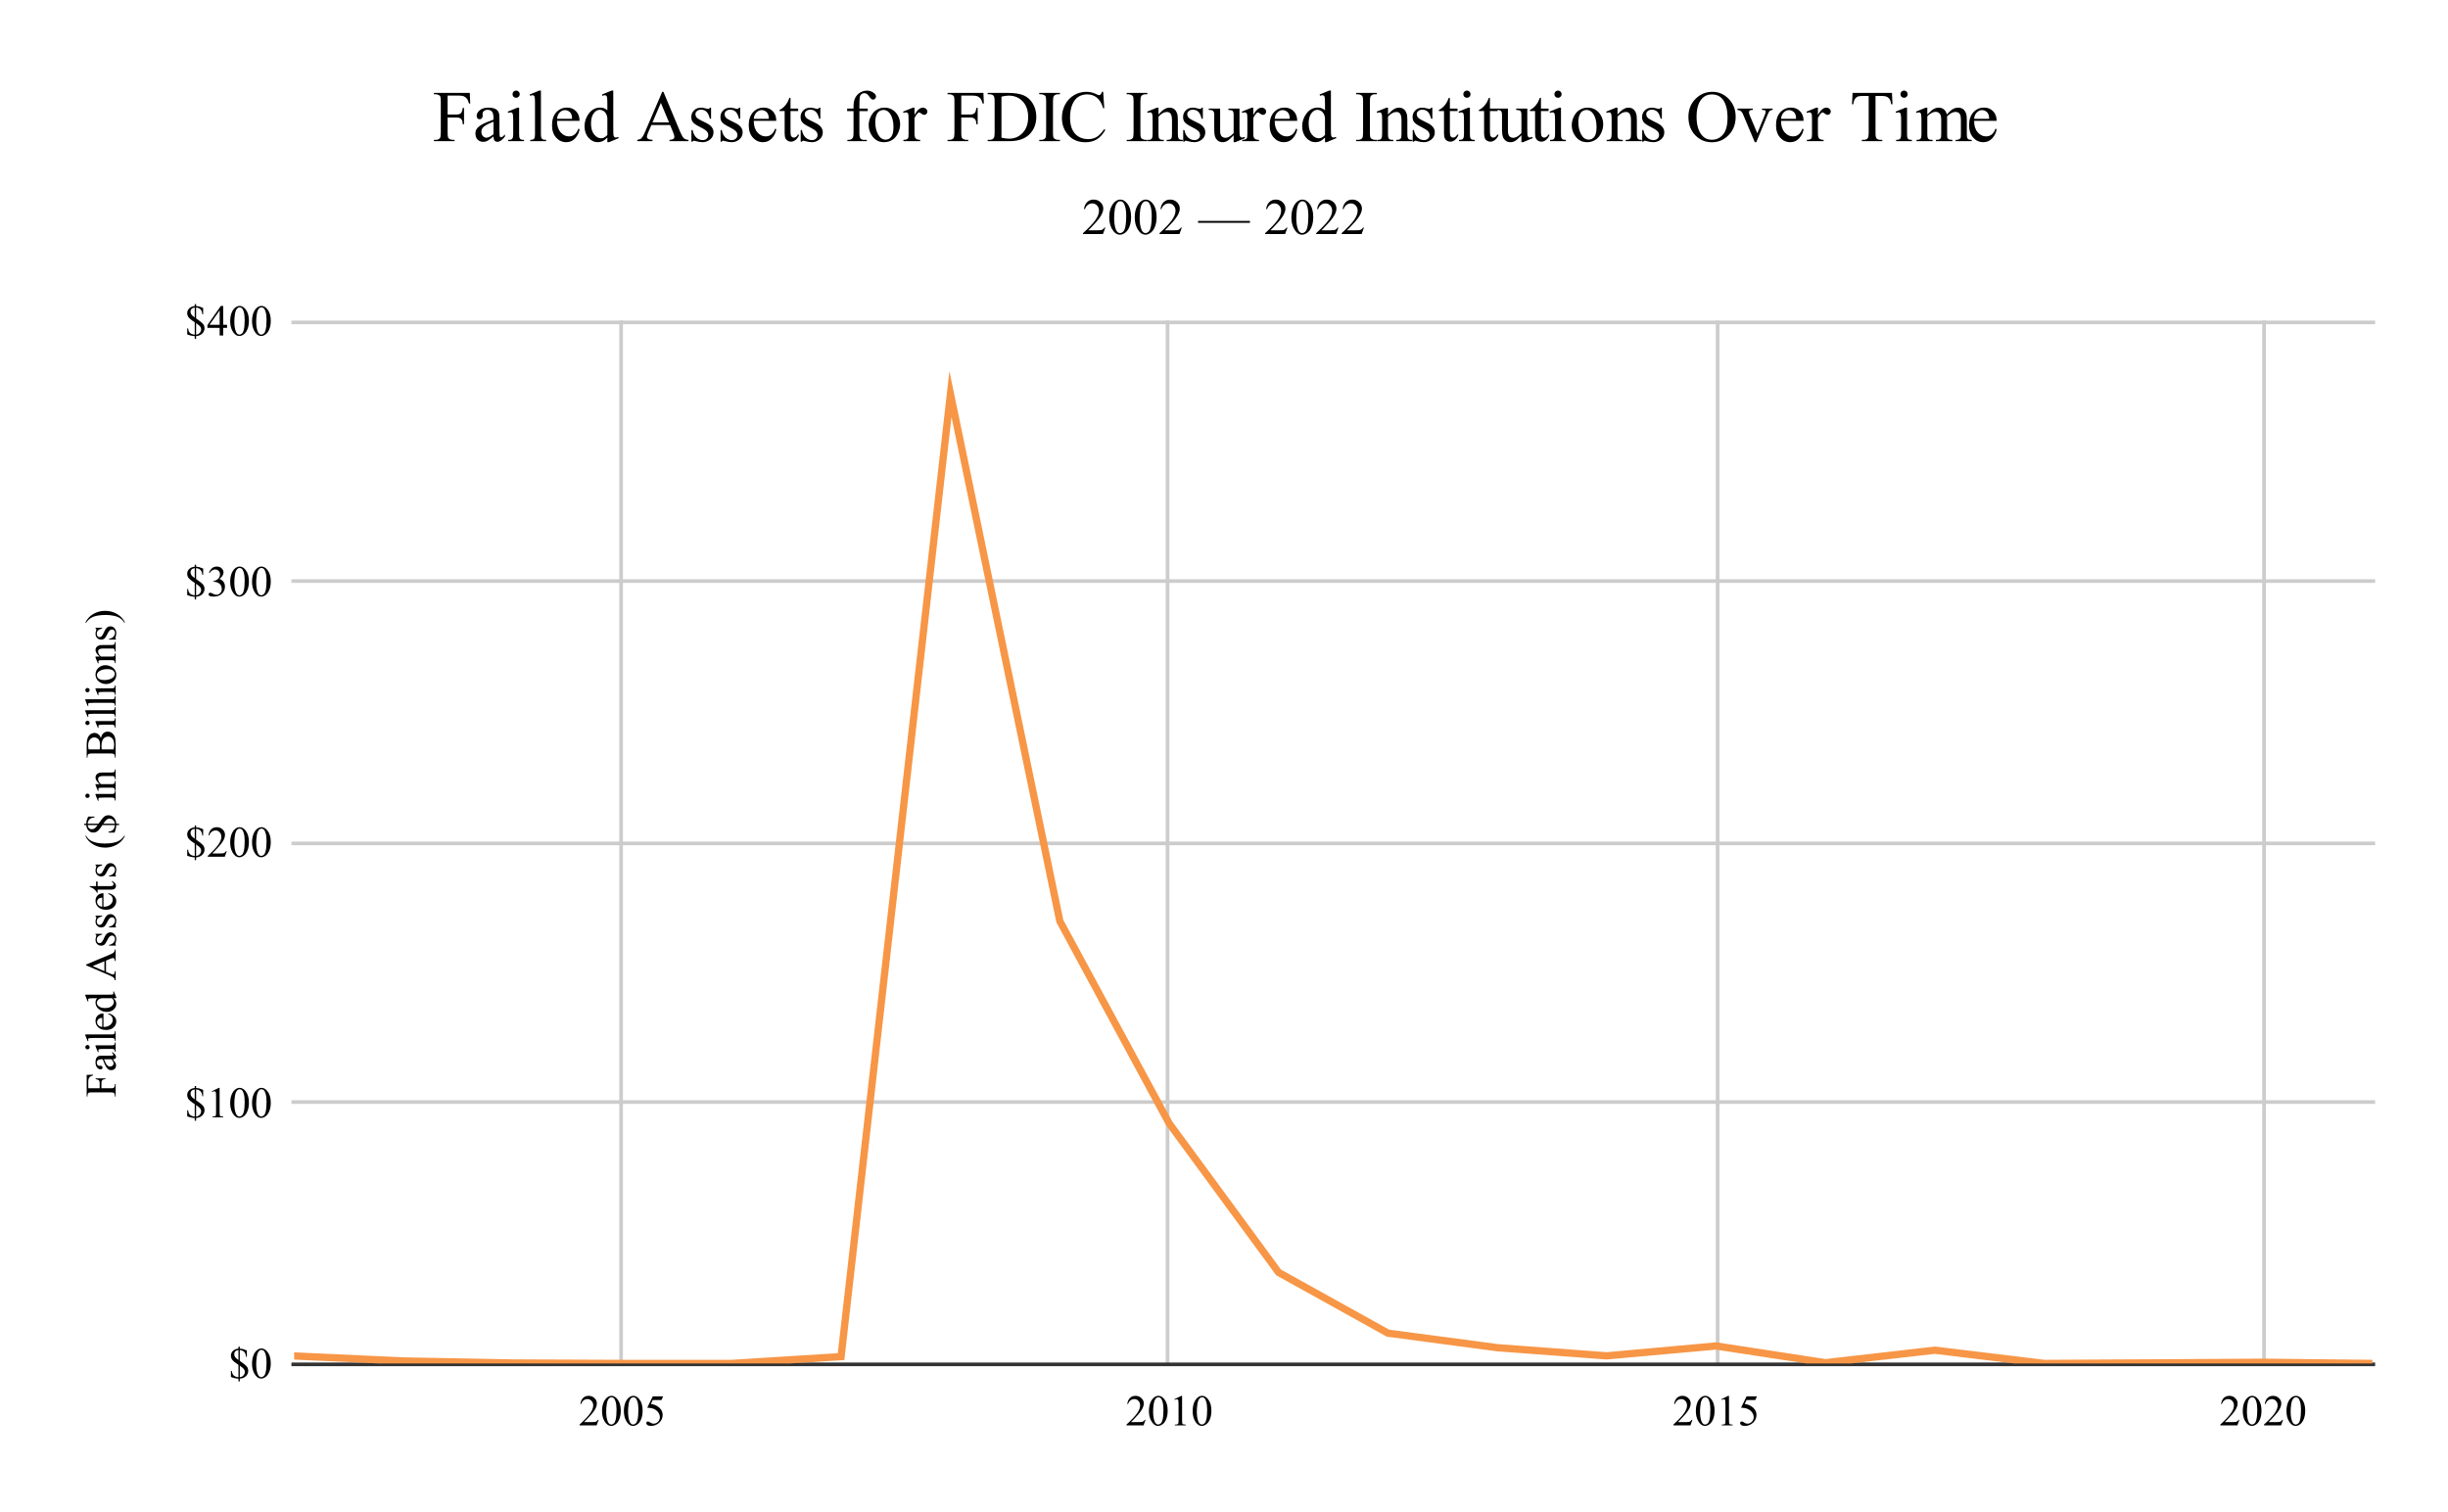 <?xml version="1.0" encoding="UTF-8"?>
<svg xmlns:xlink="http://www.w3.org/1999/xlink" xmlns="http://www.w3.org/2000/svg" version="1.1" viewBox="0.0 0.0 672.0 415.0" fill="none" stroke="none" stroke-linecap="square" stroke-miterlimit="10" width="672" height="415">
  <path fill="#ffffff" d="M0 0L672.0 0L672.0 415.0L0 415.0L0 0Z" fill-rule="nonzero"></path>
  <path stroke="#cccccc" stroke-width="1.0" stroke-linecap="butt" d="M170.5 88.5L170.5 374.5" fill-rule="nonzero"></path>
  <path stroke="#cccccc" stroke-width="1.0" stroke-linecap="butt" d="M320.5 88.5L320.5 374.5" fill-rule="nonzero"></path>
  <path stroke="#cccccc" stroke-width="1.0" stroke-linecap="butt" d="M471.5 88.5L471.5 374.5" fill-rule="nonzero"></path>
  <path stroke="#cccccc" stroke-width="1.0" stroke-linecap="butt" d="M621.5 88.5L621.5 374.5" fill-rule="nonzero"></path>
  <path stroke="#333333" stroke-width="1.0" stroke-linecap="butt" d="M80.5 374.5L651.5 374.5" fill-rule="nonzero"></path>
  <path stroke="#cccccc" stroke-width="1.0" stroke-linecap="butt" d="M80.5 302.5L651.5 302.5" fill-rule="nonzero"></path>
  <path stroke="#cccccc" stroke-width="1.0" stroke-linecap="butt" d="M80.5 231.5L651.5 231.5" fill-rule="nonzero"></path>
  <path stroke="#cccccc" stroke-width="1.0" stroke-linecap="butt" d="M80.5 159.5L651.5 159.5" fill-rule="nonzero"></path>
  <path stroke="#cccccc" stroke-width="1.0" stroke-linecap="butt" d="M80.5 88.5L651.5 88.5" fill-rule="nonzero"></path>
  <clipPath id="id_0">
    <path d="M80.75 88.083L651.25 88.083L651.25 374.25L80.75 374.25L80.75 88.083Z" clip-rule="nonzero"></path>
  </clipPath>
  <path stroke="#f79646" stroke-width="2.0" stroke-linecap="butt" clip-path="url(#id_0)" d="M651.25 374.25L621.224 373.925L591.197 374.1L561.171 374.25L531.145 370.614L501.118 374.052L471.092 369.452L441.066 372.165L411.039 369.926L381.013 365.939L350.987 349.265L320.961 308.371L290.934 252.837L260.908 108.154L230.882 372.379L200.855 374.25L170.829 374.25L140.803 374.128L110.776 373.572L80.75 372.195" fill-rule="nonzero"></path>
  <path fill="#000000" fill-opacity="0.0" clip-path="url(#id_0)" d="M654.25 374.25C654.25 375.907 652.907 377.25 651.25 377.25C649.593 377.25 648.25 375.907 648.25 374.25C648.25 372.593 649.593 371.25 651.25 371.25C652.907 371.25 654.25 372.593 654.25 374.25Z" fill-rule="nonzero"></path>
  <path fill="#000000" fill-opacity="0.0" clip-path="url(#id_0)" d="M624.224 373.925C624.224 375.581 622.881 376.925 621.224 376.925C619.567 376.925 618.224 375.581 618.224 373.925C618.224 372.268 619.567 370.925 621.224 370.925C622.881 370.925 624.224 372.268 624.224 373.925Z" fill-rule="nonzero"></path>
  <path fill="#000000" fill-opacity="0.0" clip-path="url(#id_0)" d="M594.197 374.1C594.197 375.757 592.854 377.1 591.197 377.1C589.54 377.1 588.197 375.757 588.197 374.1C588.197 372.444 589.54 371.1 591.197 371.1C592.854 371.1 594.197 372.444 594.197 374.1Z" fill-rule="nonzero"></path>
  <path fill="#000000" fill-opacity="0.0" clip-path="url(#id_0)" d="M564.171 374.25C564.171 375.907 562.828 377.25 561.171 377.25C559.514 377.25 558.171 375.907 558.171 374.25C558.171 372.593 559.514 371.25 561.171 371.25C562.828 371.25 564.171 372.593 564.171 374.25Z" fill-rule="nonzero"></path>
  <path fill="#000000" fill-opacity="0.0" clip-path="url(#id_0)" d="M534.145 370.614C534.145 372.271 532.802 373.614 531.145 373.614C529.488 373.614 528.145 372.271 528.145 370.614C528.145 368.957 529.488 367.614 531.145 367.614C532.802 367.614 534.145 368.957 534.145 370.614Z" fill-rule="nonzero"></path>
  <path fill="#000000" fill-opacity="0.0" clip-path="url(#id_0)" d="M504.118 374.052C504.118 375.709 502.775 377.052 501.118 377.052C499.462 377.052 498.118 375.709 498.118 374.052C498.118 372.395 499.462 371.052 501.118 371.052C502.775 371.052 504.118 372.395 504.118 374.052Z" fill-rule="nonzero"></path>
  <path fill="#000000" fill-opacity="0.0" clip-path="url(#id_0)" d="M474.092 369.452C474.092 371.109 472.749 372.452 471.092 372.452C469.435 372.452 468.092 371.109 468.092 369.452C468.092 367.796 469.435 366.452 471.092 366.452C472.749 366.452 474.092 367.796 474.092 369.452Z" fill-rule="nonzero"></path>
  <path fill="#000000" fill-opacity="0.0" clip-path="url(#id_0)" d="M444.066 372.165C444.066 373.822 442.723 375.165 441.066 375.165C439.409 375.165 438.066 373.822 438.066 372.165C438.066 370.508 439.409 369.165 441.066 369.165C442.723 369.165 444.066 370.508 444.066 372.165Z" fill-rule="nonzero"></path>
  <path fill="#000000" fill-opacity="0.0" clip-path="url(#id_0)" d="M414.039 369.926C414.039 371.583 412.696 372.926 411.039 372.926C409.383 372.926 408.039 371.583 408.039 369.926C408.039 368.269 409.383 366.926 411.039 366.926C412.696 366.926 414.039 368.269 414.039 369.926Z" fill-rule="nonzero"></path>
  <path fill="#000000" fill-opacity="0.0" clip-path="url(#id_0)" d="M384.013 365.939C384.013 367.596 382.67 368.939 381.013 368.939C379.356 368.939 378.013 367.596 378.013 365.939C378.013 364.282 379.356 362.939 381.013 362.939C382.67 362.939 384.013 364.282 384.013 365.939Z" fill-rule="nonzero"></path>
  <path fill="#000000" fill-opacity="0.0" clip-path="url(#id_0)" d="M353.987 349.265C353.987 350.922 352.644 352.265 350.987 352.265C349.33 352.265 347.987 350.922 347.987 349.265C347.987 347.609 349.33 346.265 350.987 346.265C352.644 346.265 353.987 347.609 353.987 349.265Z" fill-rule="nonzero"></path>
  <path fill="#000000" fill-opacity="0.0" clip-path="url(#id_0)" d="M323.961 308.371C323.961 310.028 322.617 311.371 320.961 311.371C319.304 311.371 317.961 310.028 317.961 308.371C317.961 306.714 319.304 305.371 320.961 305.371C322.617 305.371 323.961 306.714 323.961 308.371Z" fill-rule="nonzero"></path>
  <path fill="#000000" fill-opacity="0.0" clip-path="url(#id_0)" d="M293.934 252.837C293.934 254.494 292.591 255.837 290.934 255.837C289.277 255.837 287.934 254.494 287.934 252.837C287.934 251.18 289.277 249.837 290.934 249.837C292.591 249.837 293.934 251.18 293.934 252.837Z" fill-rule="nonzero"></path>
  <path fill="#000000" fill-opacity="0.0" clip-path="url(#id_0)" d="M263.908 108.154C263.908 109.811 262.565 111.154 260.908 111.154C259.251 111.154 257.908 109.811 257.908 108.154C257.908 106.497 259.251 105.154 260.908 105.154C262.565 105.154 263.908 106.497 263.908 108.154Z" fill-rule="nonzero"></path>
  <path fill="#000000" fill-opacity="0.0" clip-path="url(#id_0)" d="M233.882 372.379C233.882 374.036 232.538 375.379 230.882 375.379C229.225 375.379 227.882 374.036 227.882 372.379C227.882 370.722 229.225 369.379 230.882 369.379C232.538 369.379 233.882 370.722 233.882 372.379Z" fill-rule="nonzero"></path>
  <path fill="#000000" fill-opacity="0.0" clip-path="url(#id_0)" d="M203.855 374.25C203.855 375.907 202.512 377.25 200.855 377.25C199.198 377.25 197.855 375.907 197.855 374.25C197.855 372.593 199.198 371.25 200.855 371.25C202.512 371.25 203.855 372.593 203.855 374.25Z" fill-rule="nonzero"></path>
  <path fill="#000000" fill-opacity="0.0" clip-path="url(#id_0)" d="M173.829 374.25C173.829 375.907 172.486 377.25 170.829 377.25C169.172 377.25 167.829 375.907 167.829 374.25C167.829 372.593 169.172 371.25 170.829 371.25C172.486 371.25 173.829 372.593 173.829 374.25Z" fill-rule="nonzero"></path>
  <path fill="#000000" fill-opacity="0.0" clip-path="url(#id_0)" d="M143.803 374.128C143.803 375.785 142.459 377.128 140.803 377.128C139.146 377.128 137.803 375.785 137.803 374.128C137.803 372.472 139.146 371.128 140.803 371.128C142.459 371.128 143.803 372.472 143.803 374.128Z" fill-rule="nonzero"></path>
  <path fill="#000000" fill-opacity="0.0" clip-path="url(#id_0)" d="M113.776 373.572C113.776 375.229 112.433 376.572 110.776 376.572C109.119 376.572 107.776 375.229 107.776 373.572C107.776 371.916 109.119 370.572 110.776 370.572C112.433 370.572 113.776 371.916 113.776 373.572Z" fill-rule="nonzero"></path>
  <path fill="#000000" fill-opacity="0.0" clip-path="url(#id_0)" d="M83.75 372.195C83.75 373.851 82.407 375.195 80.75 375.195C79.093 375.195 77.75 373.851 77.75 372.195C77.75 370.538 79.093 369.195 80.75 369.195C82.407 369.195 83.75 370.538 83.75 372.195Z" fill-rule="nonzero"></path>
  <path fill="#000000" d="M24.234 298.714L27.359 298.714L27.359 297.26Q27.359 296.76 27.141 296.542Q26.922 296.307 26.266 296.229L26.266 296.01L28.953 296.01L28.953 296.229Q28.5 296.229 28.281 296.354Q28.062 296.464 27.953 296.667Q27.844 296.87 27.844 297.26L27.844 298.714L30.344 298.714Q30.953 298.714 31.141 298.635Q31.281 298.573 31.391 298.385Q31.531 298.135 31.531 297.854L31.531 297.557L31.75 297.557L31.75 300.979L31.531 300.979L31.531 300.698Q31.531 300.198 31.25 299.979Q31.062 299.839 30.344 299.839L25.203 299.839Q24.609 299.839 24.406 299.917Q24.266 299.964 24.156 300.151Q24.016 300.401 24.016 300.698L24.016 300.979L23.797 300.979L23.797 295.057L25.547 294.979L25.547 295.182Q25.0 295.339 24.734 295.542Q24.469 295.745 24.359 296.042Q24.234 296.339 24.234 296.964L24.234 298.714ZM30.969 290.745Q31.609 291.573 31.719 291.792Q31.859 292.104 31.859 292.464Q31.859 293.01 31.484 293.385Q31.094 293.745 30.484 293.745Q30.078 293.745 29.797 293.557Q29.406 293.323 29.062 292.729Q28.703 292.135 28.188 290.745L27.984 290.745Q27.172 290.745 26.875 291.01Q26.578 291.26 26.578 291.745Q26.578 292.12 26.781 292.339Q26.984 292.557 27.234 292.557L27.578 292.542Q27.844 292.542 28.0 292.682Q28.141 292.823 28.141 293.042Q28.141 293.26 27.984 293.401Q27.828 293.526 27.578 293.526Q27.062 293.526 26.641 293.01Q26.219 292.495 26.219 291.573Q26.219 290.854 26.469 290.401Q26.641 290.057 27.031 289.885Q27.281 289.776 28.062 289.776L29.891 289.776Q30.656 289.776 30.828 289.76Q31.0 289.729 31.062 289.667Q31.109 289.589 31.109 289.495Q31.109 289.401 31.078 289.339Q31.0 289.214 30.641 288.87L30.969 288.87Q31.859 289.526 31.859 290.12Q31.859 290.401 31.656 290.573Q31.453 290.745 30.969 290.745ZM30.594 290.745L28.547 290.745Q28.906 291.635 29.047 291.885Q29.312 292.354 29.594 292.557Q29.875 292.76 30.203 292.76Q30.625 292.76 30.906 292.51Q31.188 292.245 31.188 291.917Q31.188 291.479 30.594 290.745ZM23.422 287.432Q23.422 287.182 23.594 287.01Q23.766 286.839 24.016 286.839Q24.25 286.839 24.438 287.01Q24.609 287.182 24.609 287.432Q24.609 287.667 24.438 287.854Q24.25 288.026 24.016 288.026Q23.766 288.026 23.594 287.854Q23.422 287.682 23.422 287.432ZM26.219 286.932L30.531 286.932Q31.047 286.932 31.219 286.87Q31.375 286.792 31.453 286.651Q31.531 286.51 31.531 286.12L31.75 286.12L31.75 288.729L31.531 288.729Q31.531 288.339 31.469 288.214Q31.391 288.073 31.219 287.995Q31.031 287.917 30.531 287.917L28.469 287.917Q27.594 287.917 27.344 287.964Q27.156 288.01 27.078 288.104Q27.0 288.182 27.0 288.339Q27.0 288.495 27.094 288.729L26.875 288.807L26.219 287.198L26.219 286.932ZM23.422 283.948L30.531 283.948Q31.047 283.948 31.219 283.87Q31.375 283.792 31.453 283.651Q31.531 283.495 31.531 283.073L31.75 283.073L31.75 285.714L31.531 285.714Q31.531 285.339 31.469 285.214Q31.391 285.073 31.219 284.995Q31.031 284.917 30.531 284.917L25.656 284.917Q24.75 284.917 24.547 284.964Q24.344 284.995 24.266 285.089Q24.188 285.182 24.188 285.323Q24.188 285.479 24.281 285.714L24.078 285.807L23.422 284.214L23.422 283.948ZM28.406 281.885Q29.594 281.901 30.281 281.307Q30.953 280.729 30.953 279.932Q30.953 279.401 30.672 279.01Q30.375 278.62 29.672 278.354L29.797 278.182Q30.594 278.307 31.266 278.901Q31.922 279.479 31.922 280.37Q31.922 281.339 31.172 282.026Q30.406 282.714 29.141 282.714Q27.766 282.714 27.0 282.01Q26.219 281.307 26.219 280.245Q26.219 279.339 26.812 278.76Q27.406 278.182 28.406 278.182L28.406 281.885ZM28.062 281.885L28.062 279.401Q27.547 279.432 27.344 279.526Q27.016 279.667 26.828 279.964Q26.641 280.26 26.641 280.573Q26.641 281.057 27.016 281.448Q27.391 281.823 28.062 281.885ZM31.141 273.995Q31.562 274.385 31.75 274.76Q31.922 275.135 31.922 275.573Q31.922 276.448 31.188 277.104Q30.438 277.76 29.281 277.76Q28.141 277.76 27.188 277.042Q26.219 276.307 26.219 275.167Q26.219 274.464 26.672 273.995L25.672 273.995Q24.766 273.995 24.562 274.042Q24.344 274.089 24.266 274.182Q24.188 274.276 24.188 274.417Q24.188 274.573 24.281 274.823L24.078 274.901L23.422 273.292L23.422 273.026L29.625 273.026Q30.562 273.026 30.781 272.995Q30.984 272.948 31.062 272.854Q31.141 272.745 31.141 272.62Q31.141 272.464 31.047 272.198L31.25 272.135L31.922 273.729L31.922 273.995L31.141 273.995ZM30.734 273.995L27.969 273.995Q27.578 274.042 27.25 274.214Q26.922 274.385 26.75 274.682Q26.578 274.964 26.578 275.245Q26.578 275.76 27.047 276.167Q27.656 276.698 28.828 276.698Q30.016 276.698 30.641 276.182Q31.266 275.667 31.266 275.026Q31.266 274.495 30.734 273.995ZM29.094 263.682L29.094 266.745L30.344 267.292Q30.812 267.495 31.031 267.495Q31.219 267.495 31.359 267.323Q31.484 267.151 31.531 266.573L31.75 266.573L31.75 269.073L31.531 269.073Q31.438 268.573 31.297 268.432Q31.016 268.135 30.156 267.76L23.625 264.964L23.625 264.76L30.234 261.995Q31.031 261.667 31.266 261.401Q31.5 261.12 31.531 260.635L31.75 260.635L31.75 263.776L31.531 263.776Q31.516 263.292 31.375 263.135Q31.234 262.964 31.047 262.964Q30.781 262.964 30.234 263.198L29.094 263.682ZM28.656 263.839L25.438 265.182L28.656 266.573L28.656 263.839ZM26.219 256.323L28.047 256.323L28.047 256.51Q27.188 256.745 26.875 257.089Q26.562 257.432 26.562 257.979Q26.562 258.385 26.781 258.635Q27.0 258.885 27.266 258.885Q27.594 258.885 27.828 258.698Q28.062 258.526 28.344 257.964L28.75 257.104Q29.328 255.917 30.281 255.917Q31.016 255.917 31.469 256.479Q31.922 257.026 31.922 257.714Q31.922 258.198 31.734 258.839Q31.672 259.026 31.672 259.151Q31.672 259.292 31.828 259.37L31.828 259.557L29.922 259.557L29.922 259.37Q30.734 259.198 31.156 258.745Q31.562 258.276 31.562 257.698Q31.562 257.292 31.328 257.042Q31.094 256.792 30.766 256.792Q30.359 256.792 30.078 257.073Q29.797 257.354 29.375 258.214Q28.953 259.057 28.625 259.323Q28.281 259.573 27.781 259.573Q27.109 259.573 26.672 259.12Q26.219 258.667 26.219 257.948Q26.219 257.635 26.359 257.182Q26.453 256.885 26.453 256.792Q26.453 256.698 26.406 256.651Q26.359 256.589 26.219 256.51L26.219 256.323ZM26.219 251.323L28.047 251.323L28.047 251.51Q27.188 251.745 26.875 252.089Q26.562 252.432 26.562 252.979Q26.562 253.385 26.781 253.635Q27.0 253.885 27.266 253.885Q27.594 253.885 27.828 253.698Q28.062 253.526 28.344 252.964L28.75 252.104Q29.328 250.917 30.281 250.917Q31.016 250.917 31.469 251.479Q31.922 252.026 31.922 252.714Q31.922 253.198 31.734 253.839Q31.672 254.026 31.672 254.151Q31.672 254.292 31.828 254.37L31.828 254.557L29.922 254.557L29.922 254.37Q30.734 254.198 31.156 253.745Q31.562 253.276 31.562 252.698Q31.562 252.292 31.328 252.042Q31.094 251.792 30.766 251.792Q30.359 251.792 30.078 252.073Q29.797 252.354 29.375 253.214Q28.953 254.057 28.625 254.323Q28.281 254.573 27.781 254.573Q27.109 254.573 26.672 254.12Q26.219 253.667 26.219 252.948Q26.219 252.635 26.359 252.182Q26.453 251.885 26.453 251.792Q26.453 251.698 26.406 251.651Q26.359 251.589 26.219 251.51L26.219 251.323ZM28.406 248.885Q29.594 248.901 30.281 248.307Q30.953 247.729 30.953 246.932Q30.953 246.401 30.672 246.01Q30.375 245.62 29.672 245.354L29.797 245.182Q30.594 245.307 31.266 245.901Q31.922 246.479 31.922 247.37Q31.922 248.339 31.172 249.026Q30.406 249.714 29.141 249.714Q27.766 249.714 27.0 249.01Q26.219 248.307 26.219 247.245Q26.219 246.339 26.812 245.76Q27.406 245.182 28.406 245.182L28.406 248.885ZM28.062 248.885L28.062 246.401Q27.547 246.432 27.344 246.526Q27.016 246.667 26.828 246.964Q26.641 247.26 26.641 247.573Q26.641 248.057 27.016 248.448Q27.391 248.823 28.062 248.885ZM24.625 243.229L26.375 243.229L26.375 241.979L26.797 241.979L26.797 243.229L30.266 243.229Q30.797 243.229 30.984 243.089Q31.156 242.932 31.156 242.698Q31.156 242.51 31.047 242.323Q30.922 242.135 30.688 242.042L30.688 241.807Q31.25 242.026 31.547 242.401Q31.844 242.776 31.844 243.167Q31.844 243.432 31.688 243.698Q31.531 243.948 31.266 244.073Q30.984 244.198 30.406 244.198L26.797 244.198L26.797 245.042L26.594 245.042Q26.469 244.729 26.172 244.401Q25.859 244.057 25.438 243.792Q25.203 243.651 24.625 243.417L24.625 243.229ZM26.219 237.323L28.047 237.323L28.047 237.51Q27.188 237.745 26.875 238.089Q26.562 238.432 26.562 238.979Q26.562 239.385 26.781 239.635Q27.0 239.885 27.266 239.885Q27.594 239.885 27.828 239.698Q28.062 239.526 28.344 238.964L28.75 238.104Q29.328 236.917 30.281 236.917Q31.016 236.917 31.469 237.479Q31.922 238.026 31.922 238.714Q31.922 239.198 31.734 239.839Q31.672 240.026 31.672 240.151Q31.672 240.292 31.828 240.37L31.828 240.557L29.922 240.557L29.922 240.37Q30.734 240.198 31.156 239.745Q31.562 239.276 31.562 238.698Q31.562 238.292 31.328 238.042Q31.094 237.792 30.766 237.792Q30.359 237.792 30.078 238.073Q29.797 238.354 29.375 239.214Q28.953 240.057 28.625 240.323Q28.281 240.573 27.781 240.573Q27.109 240.573 26.672 240.12Q26.219 239.667 26.219 238.948Q26.219 238.635 26.359 238.182Q26.453 237.885 26.453 237.792Q26.453 237.698 26.406 237.651Q26.359 237.589 26.219 237.51L26.219 237.323ZM34.094 229.432L34.312 229.432Q33.875 230.323 33.281 230.917Q32.422 231.76 31.266 232.214Q30.109 232.667 28.875 232.667Q27.062 232.667 25.562 231.776Q24.062 230.885 23.422 229.432L23.656 229.432Q24.062 230.167 24.75 230.635Q25.438 231.089 26.5 231.323Q27.562 231.542 28.719 231.542Q29.969 231.542 31.0 231.354Q31.812 231.198 32.297 230.979Q32.781 230.76 33.234 230.401Q33.688 230.026 34.094 229.432ZM29.797 228.526L29.797 228.276Q30.594 228.214 31.031 227.776Q31.453 227.339 31.531 226.464L28.109 226.464Q27.297 227.776 26.672 228.214Q26.219 228.526 25.578 228.526Q24.859 228.526 24.328 227.995Q23.781 227.448 23.672 226.464L23.141 226.464L23.141 226.089L23.672 226.089Q23.703 225.604 23.781 225.276Q23.828 225.104 24.188 224.151L25.938 224.151L25.938 224.385Q25.016 224.448 24.594 224.87Q24.156 225.276 24.062 226.089L27.047 226.089Q28.078 224.604 28.562 224.198Q29.047 223.776 29.781 223.776Q30.594 223.776 31.219 224.385Q31.828 224.995 31.922 226.089L32.672 226.089L32.672 226.464L31.922 226.464Q31.891 227.01 31.781 227.495Q31.688 227.964 31.453 228.526L29.797 228.526ZM26.797 226.464L24.078 226.464Q24.141 227.042 24.453 227.339Q24.75 227.62 25.203 227.62Q25.625 227.62 26.0 227.37Q26.375 227.104 26.797 226.464ZM31.531 226.089Q31.453 225.651 31.312 225.417Q31.109 225.089 30.781 224.901Q30.453 224.698 30.078 224.698Q29.688 224.698 29.344 224.932Q29.0 225.167 28.359 226.089L31.531 226.089ZM23.422 218.432Q23.422 218.182 23.594 218.01Q23.766 217.839 24.016 217.839Q24.25 217.839 24.438 218.01Q24.609 218.182 24.609 218.432Q24.609 218.667 24.438 218.854Q24.25 219.026 24.016 219.026Q23.766 219.026 23.594 218.854Q23.422 218.682 23.422 218.432ZM26.219 217.932L30.531 217.932Q31.047 217.932 31.219 217.87Q31.375 217.792 31.453 217.651Q31.531 217.51 31.531 217.12L31.75 217.12L31.75 219.729L31.531 219.729Q31.531 219.339 31.469 219.214Q31.391 219.073 31.219 218.995Q31.031 218.917 30.531 218.917L28.469 218.917Q27.594 218.917 27.344 218.964Q27.156 219.01 27.078 219.104Q27.0 219.182 27.0 219.339Q27.0 219.495 27.094 219.729L26.875 219.807L26.219 218.198L26.219 217.932ZM27.359 215.229Q26.219 214.276 26.219 213.432Q26.219 212.995 26.438 212.682Q26.656 212.354 27.172 212.167Q27.516 212.042 28.25 212.042L30.531 212.042Q31.047 212.042 31.234 211.964Q31.375 211.885 31.453 211.745Q31.531 211.604 31.531 211.214L31.75 211.214L31.75 213.87L31.531 213.87L31.531 213.76Q31.531 213.385 31.422 213.245Q31.312 213.089 31.094 213.026Q31.0 213.01 30.531 213.01L28.344 213.01Q27.609 213.01 27.281 213.198Q26.938 213.385 26.938 213.839Q26.938 214.542 27.703 215.229L30.531 215.229Q31.078 215.229 31.203 215.167Q31.375 215.073 31.453 214.932Q31.531 214.792 31.531 214.354L31.75 214.354L31.75 217.01L31.531 217.01L31.531 216.885Q31.531 216.479 31.328 216.339Q31.125 216.198 30.531 216.198L28.547 216.198Q27.578 216.198 27.375 216.245Q27.156 216.276 27.078 216.37Q27.0 216.464 27.0 216.62Q27.0 216.776 27.094 217.01L26.875 217.089L26.219 215.479L26.219 215.229L27.359 215.229ZM27.688 202.62Q27.875 201.792 28.25 201.385Q28.797 200.823 29.578 200.823Q30.172 200.823 30.719 201.198Q31.25 201.573 31.5 202.229Q31.75 202.87 31.75 204.214L31.75 207.964L31.531 207.964L31.531 207.667Q31.531 207.167 31.219 206.948Q31.016 206.823 30.344 206.823L25.203 206.823Q24.469 206.823 24.281 206.995Q24.016 207.214 24.016 207.667L24.016 207.964L23.797 207.964L23.797 204.526Q23.797 203.573 23.938 202.995Q24.156 202.12 24.703 201.651Q25.234 201.182 25.922 201.182Q26.516 201.182 27.0 201.557Q27.469 201.917 27.688 202.62ZM27.375 205.698Q27.422 205.479 27.438 205.198Q27.453 204.917 27.453 204.589Q27.453 203.729 27.281 203.307Q27.094 202.87 26.719 202.651Q26.328 202.417 25.875 202.417Q25.188 202.417 24.703 202.979Q24.203 203.542 24.203 204.635Q24.203 205.229 24.328 205.698L27.375 205.698ZM31.172 205.698Q31.328 205.01 31.328 204.354Q31.328 203.292 30.859 202.745Q30.375 202.182 29.672 202.182Q29.219 202.182 28.797 202.432Q28.359 202.682 28.109 203.26Q27.859 203.823 27.859 204.651Q27.859 205.026 27.875 205.292Q27.891 205.542 27.922 205.698L31.172 205.698ZM23.422 198.432Q23.422 198.182 23.594 198.01Q23.766 197.839 24.016 197.839Q24.25 197.839 24.438 198.01Q24.609 198.182 24.609 198.432Q24.609 198.667 24.438 198.854Q24.25 199.026 24.016 199.026Q23.766 199.026 23.594 198.854Q23.422 198.682 23.422 198.432ZM26.219 197.932L30.531 197.932Q31.047 197.932 31.219 197.87Q31.375 197.792 31.453 197.651Q31.531 197.51 31.531 197.12L31.75 197.12L31.75 199.729L31.531 199.729Q31.531 199.339 31.469 199.214Q31.391 199.073 31.219 198.995Q31.031 198.917 30.531 198.917L28.469 198.917Q27.594 198.917 27.344 198.964Q27.156 199.01 27.078 199.104Q27.0 199.182 27.0 199.339Q27.0 199.495 27.094 199.729L26.875 199.807L26.219 198.198L26.219 197.932ZM23.422 194.948L30.531 194.948Q31.047 194.948 31.219 194.87Q31.375 194.792 31.453 194.651Q31.531 194.495 31.531 194.073L31.75 194.073L31.75 196.714L31.531 196.714Q31.531 196.339 31.469 196.214Q31.391 196.073 31.219 195.995Q31.031 195.917 30.531 195.917L25.656 195.917Q24.75 195.917 24.547 195.964Q24.344 195.995 24.266 196.089Q24.188 196.182 24.188 196.323Q24.188 196.479 24.281 196.714L24.078 196.807L23.422 195.214L23.422 194.948ZM23.422 191.948L30.531 191.948Q31.047 191.948 31.219 191.87Q31.375 191.792 31.453 191.651Q31.531 191.495 31.531 191.073L31.75 191.073L31.75 193.714L31.531 193.714Q31.531 193.339 31.469 193.214Q31.391 193.073 31.219 192.995Q31.031 192.917 30.531 192.917L25.656 192.917Q24.75 192.917 24.547 192.964Q24.344 192.995 24.266 193.089Q24.188 193.182 24.188 193.323Q24.188 193.479 24.281 193.714L24.078 193.807L23.422 192.214L23.422 191.948ZM23.422 189.432Q23.422 189.182 23.594 189.01Q23.766 188.839 24.016 188.839Q24.25 188.839 24.438 189.01Q24.609 189.182 24.609 189.432Q24.609 189.667 24.438 189.854Q24.25 190.026 24.016 190.026Q23.766 190.026 23.594 189.854Q23.422 189.682 23.422 189.432ZM26.219 188.932L30.531 188.932Q31.047 188.932 31.219 188.87Q31.375 188.792 31.453 188.651Q31.531 188.51 31.531 188.12L31.75 188.12L31.75 190.729L31.531 190.729Q31.531 190.339 31.469 190.214Q31.391 190.073 31.219 189.995Q31.031 189.917 30.531 189.917L28.469 189.917Q27.594 189.917 27.344 189.964Q27.156 190.01 27.078 190.104Q27.0 190.182 27.0 190.339Q27.0 190.495 27.094 190.729L26.875 190.807L26.219 189.198L26.219 188.932ZM26.219 185.167Q26.219 183.948 27.156 183.214Q27.938 182.589 28.969 182.589Q29.688 182.589 30.422 182.932Q31.156 183.276 31.547 183.885Q31.922 184.479 31.922 185.229Q31.922 186.448 30.953 187.151Q30.125 187.76 29.125 187.76Q28.375 187.76 27.656 187.401Q26.922 187.026 26.578 186.432Q26.219 185.839 26.219 185.167ZM26.609 185.354Q26.609 185.651 26.797 185.979Q26.969 186.292 27.438 186.479Q27.906 186.667 28.625 186.667Q29.797 186.667 30.656 186.214Q31.5 185.745 31.5 184.979Q31.5 184.417 31.031 184.042Q30.562 183.667 29.422 183.667Q27.984 183.667 27.172 184.292Q26.609 184.698 26.609 185.354ZM27.359 180.229Q26.219 179.276 26.219 178.432Q26.219 177.995 26.438 177.682Q26.656 177.354 27.172 177.167Q27.516 177.042 28.25 177.042L30.531 177.042Q31.047 177.042 31.234 176.964Q31.375 176.885 31.453 176.745Q31.531 176.604 31.531 176.214L31.75 176.214L31.75 178.87L31.531 178.87L31.531 178.76Q31.531 178.385 31.422 178.245Q31.312 178.089 31.094 178.026Q31.0 178.01 30.531 178.01L28.344 178.01Q27.609 178.01 27.281 178.198Q26.938 178.385 26.938 178.839Q26.938 179.542 27.703 180.229L30.531 180.229Q31.078 180.229 31.203 180.167Q31.375 180.073 31.453 179.932Q31.531 179.792 31.531 179.354L31.75 179.354L31.75 182.01L31.531 182.01L31.531 181.885Q31.531 181.479 31.328 181.339Q31.125 181.198 30.531 181.198L28.547 181.198Q27.578 181.198 27.375 181.245Q27.156 181.276 27.078 181.37Q27.0 181.464 27.0 181.62Q27.0 181.776 27.094 182.01L26.875 182.089L26.219 180.479L26.219 180.229L27.359 180.229ZM26.219 172.323L28.047 172.323L28.047 172.51Q27.188 172.745 26.875 173.089Q26.562 173.432 26.562 173.979Q26.562 174.385 26.781 174.635Q27.0 174.885 27.266 174.885Q27.594 174.885 27.828 174.698Q28.062 174.526 28.344 173.964L28.75 173.104Q29.328 171.917 30.281 171.917Q31.016 171.917 31.469 172.479Q31.922 173.026 31.922 173.714Q31.922 174.198 31.734 174.839Q31.672 175.026 31.672 175.151Q31.672 175.292 31.828 175.37L31.828 175.557L29.922 175.557L29.922 175.37Q30.734 175.198 31.156 174.745Q31.562 174.276 31.562 173.698Q31.562 173.292 31.328 173.042Q31.094 172.792 30.766 172.792Q30.359 172.792 30.078 173.073Q29.797 173.354 29.375 174.214Q28.953 175.057 28.625 175.323Q28.281 175.573 27.781 175.573Q27.109 175.573 26.672 175.12Q26.219 174.667 26.219 173.948Q26.219 173.635 26.359 173.182Q26.453 172.885 26.453 172.792Q26.453 172.698 26.406 172.651Q26.359 172.589 26.219 172.51L26.219 172.323ZM23.656 170.901L23.422 170.901Q23.859 170.01 24.453 169.417Q25.312 168.573 26.469 168.12Q27.609 167.667 28.859 167.667Q30.672 167.667 32.172 168.557Q33.672 169.448 34.312 170.901L34.094 170.901Q33.703 170.182 33.0 169.714Q32.312 169.245 31.25 169.026Q30.188 168.792 29.031 168.792Q27.781 168.792 26.75 168.979Q25.953 169.135 25.469 169.354Q24.969 169.573 24.531 169.932Q24.078 170.292 23.656 170.901Z" fill-rule="nonzero"></path>
  <path fill="#000000" d="M63.391 376.297L63.641 376.297Q63.703 377.094 64.141 377.531Q64.578 377.953 65.453 378.031L65.453 374.609Q64.141 373.797 63.703 373.172Q63.391 372.719 63.391 372.078Q63.391 371.359 63.922 370.828Q64.469 370.281 65.453 370.172L65.453 369.641L65.828 369.641L65.828 370.172Q66.312 370.203 66.641 370.281Q66.812 370.328 67.766 370.688L67.766 372.438L67.531 372.438Q67.469 371.516 67.047 371.094Q66.641 370.656 65.828 370.562L65.828 373.547Q67.312 374.578 67.719 375.062Q68.141 375.547 68.141 376.281Q68.141 377.094 67.531 377.719Q66.922 378.328 65.828 378.422L65.828 379.172L65.453 379.172L65.453 378.422Q64.906 378.391 64.422 378.281Q63.953 378.188 63.391 377.953L63.391 376.297ZM65.453 373.297L65.453 370.578Q64.875 370.641 64.578 370.953Q64.297 371.25 64.297 371.703Q64.297 372.125 64.547 372.5Q64.812 372.875 65.453 373.297ZM65.828 378.031Q66.266 377.953 66.5 377.812Q66.828 377.609 67.016 377.281Q67.219 376.953 67.219 376.578Q67.219 376.188 66.984 375.844Q66.75 375.5 65.828 374.859L65.828 378.031ZM69.188 374.328Q69.188 372.969 69.594 371.984Q70.0 371.0 70.688 370.516Q71.219 370.141 71.781 370.141Q72.688 370.141 73.422 371.078Q74.328 372.219 74.328 374.203Q74.328 375.578 73.922 376.547Q73.531 377.516 72.906 377.953Q72.297 378.391 71.719 378.391Q70.578 378.391 69.828 377.047Q69.188 375.922 69.188 374.328ZM70.328 374.469Q70.328 376.109 70.734 377.141Q71.078 378.016 71.734 378.016Q72.047 378.016 72.391 377.734Q72.734 377.453 72.906 376.781Q73.172 375.781 73.172 373.938Q73.172 372.578 72.891 371.672Q72.688 371.0 72.344 370.719Q72.109 370.531 71.766 370.531Q71.375 370.531 71.062 370.891Q70.641 371.375 70.484 372.422Q70.328 373.453 70.328 374.469Z" fill-rule="nonzero"></path>
  <path fill="#000000" d="M51.391 304.755L51.641 304.755Q51.703 305.552 52.141 305.99Q52.578 306.411 53.453 306.49L53.453 303.068Q52.141 302.255 51.703 301.63Q51.391 301.177 51.391 300.536Q51.391 299.818 51.922 299.286Q52.469 298.74 53.453 298.63L53.453 298.099L53.828 298.099L53.828 298.63Q54.312 298.661 54.641 298.74Q54.812 298.786 55.766 299.146L55.766 300.896L55.531 300.896Q55.469 299.974 55.047 299.552Q54.641 299.115 53.828 299.021L53.828 302.005Q55.312 303.036 55.719 303.521Q56.141 304.005 56.141 304.74Q56.141 305.552 55.531 306.177Q54.922 306.786 53.828 306.88L53.828 307.63L53.453 307.63L53.453 306.88Q52.906 306.849 52.422 306.74Q51.953 306.646 51.391 306.411L51.391 304.755ZM53.453 301.755L53.453 299.036Q52.875 299.099 52.578 299.411Q52.297 299.708 52.297 300.161Q52.297 300.583 52.547 300.958Q52.812 301.333 53.453 301.755ZM53.828 306.49Q54.266 306.411 54.5 306.271Q54.828 306.068 55.016 305.74Q55.219 305.411 55.219 305.036Q55.219 304.646 54.984 304.302Q54.75 303.958 53.828 303.318L53.828 306.49ZM58.156 299.536L60.094 298.599L60.281 298.599L60.281 305.302Q60.281 305.974 60.328 306.146Q60.391 306.302 60.562 306.396Q60.75 306.474 61.281 306.49L61.281 306.708L58.297 306.708L58.297 306.49Q58.859 306.474 59.016 306.396Q59.188 306.302 59.25 306.161Q59.312 306.021 59.312 305.302L59.312 301.021Q59.312 300.146 59.266 299.911Q59.219 299.724 59.109 299.63Q59.0 299.536 58.844 299.536Q58.625 299.536 58.25 299.724L58.156 299.536ZM63.188 302.786Q63.188 301.427 63.594 300.443Q64.0 299.458 64.688 298.974Q65.219 298.599 65.781 298.599Q66.688 298.599 67.422 299.536Q68.328 300.677 68.328 302.661Q68.328 304.036 67.922 305.005Q67.531 305.974 66.906 306.411Q66.297 306.849 65.719 306.849Q64.578 306.849 63.828 305.505Q63.188 304.38 63.188 302.786ZM64.328 302.927Q64.328 304.568 64.734 305.599Q65.078 306.474 65.734 306.474Q66.047 306.474 66.391 306.193Q66.734 305.911 66.906 305.24Q67.172 304.24 67.172 302.396Q67.172 301.036 66.891 300.13Q66.688 299.458 66.344 299.177Q66.109 298.99 65.766 298.99Q65.375 298.99 65.062 299.349Q64.641 299.833 64.484 300.88Q64.328 301.911 64.328 302.927ZM69.188 302.786Q69.188 301.427 69.594 300.443Q70.0 299.458 70.688 298.974Q71.219 298.599 71.781 298.599Q72.688 298.599 73.422 299.536Q74.328 300.677 74.328 302.661Q74.328 304.036 73.922 305.005Q73.531 305.974 72.906 306.411Q72.297 306.849 71.719 306.849Q70.578 306.849 69.828 305.505Q69.188 304.38 69.188 302.786ZM70.328 302.927Q70.328 304.568 70.734 305.599Q71.078 306.474 71.734 306.474Q72.047 306.474 72.391 306.193Q72.734 305.911 72.906 305.24Q73.172 304.24 73.172 302.396Q73.172 301.036 72.891 300.13Q72.688 299.458 72.344 299.177Q72.109 298.99 71.766 298.99Q71.375 298.99 71.062 299.349Q70.641 299.833 70.484 300.88Q70.328 301.911 70.328 302.927Z" fill-rule="nonzero"></path>
  <path fill="#000000" d="M51.391 233.214L51.641 233.214Q51.703 234.01 52.141 234.448Q52.578 234.87 53.453 234.948L53.453 231.526Q52.141 230.714 51.703 230.089Q51.391 229.635 51.391 228.995Q51.391 228.276 51.922 227.745Q52.469 227.198 53.453 227.089L53.453 226.557L53.828 226.557L53.828 227.089Q54.312 227.12 54.641 227.198Q54.812 227.245 55.766 227.604L55.766 229.354L55.531 229.354Q55.469 228.432 55.047 228.01Q54.641 227.573 53.828 227.479L53.828 230.464Q55.312 231.495 55.719 231.979Q56.141 232.464 56.141 233.198Q56.141 234.01 55.531 234.635Q54.922 235.245 53.828 235.339L53.828 236.089L53.453 236.089L53.453 235.339Q52.906 235.307 52.422 235.198Q51.953 235.104 51.391 234.87L51.391 233.214ZM53.453 230.214L53.453 227.495Q52.875 227.557 52.578 227.87Q52.297 228.167 52.297 228.62Q52.297 229.042 52.547 229.417Q52.812 229.792 53.453 230.214ZM53.828 234.948Q54.266 234.87 54.5 234.729Q54.828 234.526 55.016 234.198Q55.219 233.87 55.219 233.495Q55.219 233.104 54.984 232.76Q54.75 232.417 53.828 231.776L53.828 234.948ZM62.25 233.635L61.703 235.167L57.016 235.167L57.016 234.948Q59.078 233.057 59.922 231.87Q60.766 230.667 60.766 229.682Q60.766 228.932 60.297 228.448Q59.844 227.948 59.188 227.948Q58.609 227.948 58.141 228.292Q57.672 228.635 57.453 229.307L57.234 229.307Q57.391 228.214 57.984 227.635Q58.594 227.057 59.5 227.057Q60.469 227.057 61.109 227.682Q61.766 228.292 61.766 229.135Q61.766 229.745 61.484 230.354Q61.047 231.292 60.078 232.354Q58.625 233.948 58.25 234.276L60.328 234.276Q60.969 234.276 61.219 234.229Q61.469 234.182 61.672 234.042Q61.891 233.901 62.031 233.635L62.25 233.635ZM63.188 231.245Q63.188 229.885 63.594 228.901Q64.0 227.917 64.688 227.432Q65.219 227.057 65.781 227.057Q66.688 227.057 67.422 227.995Q68.328 229.135 68.328 231.12Q68.328 232.495 67.922 233.464Q67.531 234.432 66.906 234.87Q66.297 235.307 65.719 235.307Q64.578 235.307 63.828 233.964Q63.188 232.839 63.188 231.245ZM64.328 231.385Q64.328 233.026 64.734 234.057Q65.078 234.932 65.734 234.932Q66.047 234.932 66.391 234.651Q66.734 234.37 66.906 233.698Q67.172 232.698 67.172 230.854Q67.172 229.495 66.891 228.589Q66.688 227.917 66.344 227.635Q66.109 227.448 65.766 227.448Q65.375 227.448 65.062 227.807Q64.641 228.292 64.484 229.339Q64.328 230.37 64.328 231.385ZM69.188 231.245Q69.188 229.885 69.594 228.901Q70.0 227.917 70.688 227.432Q71.219 227.057 71.781 227.057Q72.688 227.057 73.422 227.995Q74.328 229.135 74.328 231.12Q74.328 232.495 73.922 233.464Q73.531 234.432 72.906 234.87Q72.297 235.307 71.719 235.307Q70.578 235.307 69.828 233.964Q69.188 232.839 69.188 231.245ZM70.328 231.385Q70.328 233.026 70.734 234.057Q71.078 234.932 71.734 234.932Q72.047 234.932 72.391 234.651Q72.734 234.37 72.906 233.698Q73.172 232.698 73.172 230.854Q73.172 229.495 72.891 228.589Q72.688 227.917 72.344 227.635Q72.109 227.448 71.766 227.448Q71.375 227.448 71.062 227.807Q70.641 228.292 70.484 229.339Q70.328 230.37 70.328 231.385Z" fill-rule="nonzero"></path>
  <path fill="#000000" d="M51.391 161.672L51.641 161.672Q51.703 162.469 52.141 162.906Q52.578 163.328 53.453 163.406L53.453 159.984Q52.141 159.172 51.703 158.547Q51.391 158.094 51.391 157.453Q51.391 156.734 51.922 156.203Q52.469 155.656 53.453 155.547L53.453 155.016L53.828 155.016L53.828 155.547Q54.312 155.578 54.641 155.656Q54.812 155.703 55.766 156.062L55.766 157.812L55.531 157.812Q55.469 156.891 55.047 156.469Q54.641 156.031 53.828 155.938L53.828 158.922Q55.312 159.953 55.719 160.438Q56.141 160.922 56.141 161.656Q56.141 162.469 55.531 163.094Q54.922 163.703 53.828 163.797L53.828 164.547L53.453 164.547L53.453 163.797Q52.906 163.766 52.422 163.656Q51.953 163.562 51.391 163.328L51.391 161.672ZM53.453 158.672L53.453 155.953Q52.875 156.016 52.578 156.328Q52.297 156.625 52.297 157.078Q52.297 157.5 52.547 157.875Q52.812 158.25 53.453 158.672ZM53.828 163.406Q54.266 163.328 54.5 163.188Q54.828 162.984 55.016 162.656Q55.219 162.328 55.219 161.953Q55.219 161.562 54.984 161.219Q54.75 160.875 53.828 160.234L53.828 163.406ZM57.359 157.188Q57.703 156.391 58.219 155.953Q58.734 155.516 59.516 155.516Q60.469 155.516 60.969 156.141Q61.359 156.594 61.359 157.125Q61.359 158.0 60.266 158.922Q61.0 159.203 61.375 159.734Q61.75 160.266 61.75 161.0Q61.75 162.031 61.094 162.781Q60.25 163.766 58.625 163.766Q57.812 163.766 57.516 163.562Q57.234 163.359 57.234 163.141Q57.234 162.969 57.375 162.844Q57.516 162.703 57.703 162.703Q57.859 162.703 58.0 162.75Q58.109 162.781 58.453 162.969Q58.812 163.156 58.938 163.188Q59.156 163.25 59.406 163.25Q60.0 163.25 60.438 162.797Q60.891 162.328 60.891 161.703Q60.891 161.234 60.688 160.797Q60.531 160.469 60.344 160.297Q60.094 160.062 59.656 159.875Q59.219 159.688 58.766 159.688L58.578 159.688L58.578 159.5Q59.031 159.453 59.5 159.172Q59.969 158.891 60.172 158.516Q60.391 158.125 60.391 157.656Q60.391 157.062 60.016 156.688Q59.641 156.312 59.078 156.312Q58.156 156.312 57.547 157.281L57.359 157.188ZM63.188 159.703Q63.188 158.344 63.594 157.359Q64.0 156.375 64.688 155.891Q65.219 155.516 65.781 155.516Q66.688 155.516 67.422 156.453Q68.328 157.594 68.328 159.578Q68.328 160.953 67.922 161.922Q67.531 162.891 66.906 163.328Q66.297 163.766 65.719 163.766Q64.578 163.766 63.828 162.422Q63.188 161.297 63.188 159.703ZM64.328 159.844Q64.328 161.484 64.734 162.516Q65.078 163.391 65.734 163.391Q66.047 163.391 66.391 163.109Q66.734 162.828 66.906 162.156Q67.172 161.156 67.172 159.312Q67.172 157.953 66.891 157.047Q66.688 156.375 66.344 156.094Q66.109 155.906 65.766 155.906Q65.375 155.906 65.062 156.266Q64.641 156.75 64.484 157.797Q64.328 158.828 64.328 159.844ZM69.188 159.703Q69.188 158.344 69.594 157.359Q70.0 156.375 70.688 155.891Q71.219 155.516 71.781 155.516Q72.688 155.516 73.422 156.453Q74.328 157.594 74.328 159.578Q74.328 160.953 73.922 161.922Q73.531 162.891 72.906 163.328Q72.297 163.766 71.719 163.766Q70.578 163.766 69.828 162.422Q69.188 161.297 69.188 159.703ZM70.328 159.844Q70.328 161.484 70.734 162.516Q71.078 163.391 71.734 163.391Q72.047 163.391 72.391 163.109Q72.734 162.828 72.906 162.156Q73.172 161.156 73.172 159.312Q73.172 157.953 72.891 157.047Q72.688 156.375 72.344 156.094Q72.109 155.906 71.766 155.906Q71.375 155.906 71.062 156.266Q70.641 156.75 70.484 157.797Q70.328 158.828 70.328 159.844Z" fill-rule="nonzero"></path>
  <path fill="#000000" d="M51.391 90.13L51.641 90.13Q51.703 90.927 52.141 91.365Q52.578 91.786 53.453 91.865L53.453 88.443Q52.141 87.63 51.703 87.005Q51.391 86.552 51.391 85.911Q51.391 85.193 51.922 84.661Q52.469 84.115 53.453 84.005L53.453 83.474L53.828 83.474L53.828 84.005Q54.312 84.036 54.641 84.115Q54.812 84.161 55.766 84.521L55.766 86.271L55.531 86.271Q55.469 85.349 55.047 84.927Q54.641 84.49 53.828 84.396L53.828 87.38Q55.312 88.411 55.719 88.896Q56.141 89.38 56.141 90.115Q56.141 90.927 55.531 91.552Q54.922 92.161 53.828 92.255L53.828 93.005L53.453 93.005L53.453 92.255Q52.906 92.224 52.422 92.115Q51.953 92.021 51.391 91.786L51.391 90.13ZM53.453 87.13L53.453 84.411Q52.875 84.474 52.578 84.786Q52.297 85.083 52.297 85.536Q52.297 85.958 52.547 86.333Q52.812 86.708 53.453 87.13ZM53.828 91.865Q54.266 91.786 54.5 91.646Q54.828 91.443 55.016 91.115Q55.219 90.786 55.219 90.411Q55.219 90.021 54.984 89.677Q54.75 89.333 53.828 88.693L53.828 91.865ZM62.328 89.146L62.328 89.99L61.266 89.99L61.266 92.083L60.297 92.083L60.297 89.99L56.938 89.99L56.938 89.24L60.625 83.974L61.266 83.974L61.266 89.146L62.328 89.146ZM60.297 89.146L60.297 85.208L57.516 89.146L60.297 89.146ZM63.188 88.161Q63.188 86.802 63.594 85.818Q64.0 84.833 64.688 84.349Q65.219 83.974 65.781 83.974Q66.688 83.974 67.422 84.911Q68.328 86.052 68.328 88.036Q68.328 89.411 67.922 90.38Q67.531 91.349 66.906 91.786Q66.297 92.224 65.719 92.224Q64.578 92.224 63.828 90.88Q63.188 89.755 63.188 88.161ZM64.328 88.302Q64.328 89.943 64.734 90.974Q65.078 91.849 65.734 91.849Q66.047 91.849 66.391 91.568Q66.734 91.286 66.906 90.615Q67.172 89.615 67.172 87.771Q67.172 86.411 66.891 85.505Q66.688 84.833 66.344 84.552Q66.109 84.365 65.766 84.365Q65.375 84.365 65.062 84.724Q64.641 85.208 64.484 86.255Q64.328 87.286 64.328 88.302ZM69.188 88.161Q69.188 86.802 69.594 85.818Q70.0 84.833 70.688 84.349Q71.219 83.974 71.781 83.974Q72.688 83.974 73.422 84.911Q74.328 86.052 74.328 88.036Q74.328 89.411 73.922 90.38Q73.531 91.349 72.906 91.786Q72.297 92.224 71.719 92.224Q70.578 92.224 69.828 90.88Q69.188 89.755 69.188 88.161ZM70.328 88.302Q70.328 89.943 70.734 90.974Q71.078 91.849 71.734 91.849Q72.047 91.849 72.391 91.568Q72.734 91.286 72.906 90.615Q73.172 89.615 73.172 87.771Q73.172 86.411 72.891 85.505Q72.688 84.833 72.344 84.552Q72.109 84.365 71.766 84.365Q71.375 84.365 71.062 84.724Q70.641 85.208 70.484 86.255Q70.328 87.286 70.328 88.302Z" fill-rule="nonzero"></path>
  <path fill="#000000" d="M164.329 389.719L163.782 391.25L159.095 391.25L159.095 391.031Q161.157 389.141 162.001 387.953Q162.845 386.75 162.845 385.766Q162.845 385.016 162.376 384.531Q161.923 384.031 161.266 384.031Q160.688 384.031 160.22 384.375Q159.751 384.719 159.532 385.391L159.313 385.391Q159.47 384.297 160.063 383.719Q160.673 383.141 161.579 383.141Q162.548 383.141 163.188 383.766Q163.845 384.375 163.845 385.219Q163.845 385.828 163.563 386.438Q163.126 387.375 162.157 388.438Q160.704 390.031 160.329 390.359L162.407 390.359Q163.048 390.359 163.298 390.312Q163.548 390.266 163.751 390.125Q163.97 389.984 164.11 389.719L164.329 389.719ZM165.266 387.328Q165.266 385.969 165.673 384.984Q166.079 384.0 166.766 383.516Q167.298 383.141 167.86 383.141Q168.766 383.141 169.501 384.078Q170.407 385.219 170.407 387.203Q170.407 388.578 170.001 389.547Q169.61 390.516 168.985 390.953Q168.376 391.391 167.798 391.391Q166.657 391.391 165.907 390.047Q165.266 388.922 165.266 387.328ZM166.407 387.469Q166.407 389.109 166.813 390.141Q167.157 391.016 167.813 391.016Q168.126 391.016 168.47 390.734Q168.813 390.453 168.985 389.781Q169.251 388.781 169.251 386.938Q169.251 385.578 168.97 384.672Q168.766 384.0 168.423 383.719Q168.188 383.531 167.845 383.531Q167.454 383.531 167.141 383.891Q166.72 384.375 166.563 385.422Q166.407 386.453 166.407 387.469ZM171.266 387.328Q171.266 385.969 171.673 384.984Q172.079 384.0 172.766 383.516Q173.298 383.141 173.86 383.141Q174.766 383.141 175.501 384.078Q176.407 385.219 176.407 387.203Q176.407 388.578 176.001 389.547Q175.61 390.516 174.985 390.953Q174.376 391.391 173.798 391.391Q172.657 391.391 171.907 390.047Q171.266 388.922 171.266 387.328ZM172.407 387.469Q172.407 389.109 172.813 390.141Q173.157 391.016 173.813 391.016Q174.126 391.016 174.47 390.734Q174.813 390.453 174.985 389.781Q175.251 388.781 175.251 386.938Q175.251 385.578 174.97 384.672Q174.766 384.0 174.423 383.719Q174.188 383.531 173.845 383.531Q173.454 383.531 173.141 383.891Q172.72 384.375 172.563 385.422Q172.407 386.453 172.407 387.469ZM182.032 383.297L181.579 384.297L179.188 384.297L178.673 385.359Q180.22 385.594 181.126 386.516Q181.907 387.312 181.907 388.391Q181.907 389.016 181.657 389.562Q181.407 390.094 181.016 390.469Q180.626 390.844 180.157 391.062Q179.485 391.391 178.766 391.391Q178.048 391.391 177.72 391.156Q177.407 390.906 177.407 390.609Q177.407 390.453 177.532 390.328Q177.673 390.188 177.876 390.188Q178.032 390.188 178.141 390.234Q178.266 390.281 178.532 390.484Q178.97 390.781 179.423 390.781Q180.11 390.781 180.626 390.266Q181.141 389.75 181.141 389.0Q181.141 388.281 180.673 387.656Q180.22 387.031 179.407 386.703Q178.766 386.438 177.673 386.391L179.188 383.297L182.032 383.297Z" fill-rule="nonzero"></path>
  <path fill="#000000" d="M314.461 389.719L313.914 391.25L309.226 391.25L309.226 391.031Q311.289 389.141 312.132 387.953Q312.976 386.75 312.976 385.766Q312.976 385.016 312.507 384.531Q312.054 384.031 311.398 384.031Q310.82 384.031 310.351 384.375Q309.882 384.719 309.664 385.391L309.445 385.391Q309.601 384.297 310.195 383.719Q310.804 383.141 311.711 383.141Q312.679 383.141 313.32 383.766Q313.976 384.375 313.976 385.219Q313.976 385.828 313.695 386.438Q313.257 387.375 312.289 388.438Q310.836 390.031 310.461 390.359L312.539 390.359Q313.179 390.359 313.429 390.312Q313.679 390.266 313.882 390.125Q314.101 389.984 314.242 389.719L314.461 389.719ZM315.398 387.328Q315.398 385.969 315.804 384.984Q316.211 384.0 316.898 383.516Q317.429 383.141 317.992 383.141Q318.898 383.141 319.632 384.078Q320.539 385.219 320.539 387.203Q320.539 388.578 320.132 389.547Q319.742 390.516 319.117 390.953Q318.507 391.391 317.929 391.391Q316.789 391.391 316.039 390.047Q315.398 388.922 315.398 387.328ZM316.539 387.469Q316.539 389.109 316.945 390.141Q317.289 391.016 317.945 391.016Q318.257 391.016 318.601 390.734Q318.945 390.453 319.117 389.781Q319.382 388.781 319.382 386.938Q319.382 385.578 319.101 384.672Q318.898 384.0 318.554 383.719Q318.32 383.531 317.976 383.531Q317.586 383.531 317.273 383.891Q316.851 384.375 316.695 385.422Q316.539 386.453 316.539 387.469ZM322.367 384.078L324.304 383.141L324.492 383.141L324.492 389.844Q324.492 390.516 324.539 390.688Q324.601 390.844 324.773 390.938Q324.961 391.016 325.492 391.031L325.492 391.25L322.507 391.25L322.507 391.031Q323.07 391.016 323.226 390.938Q323.398 390.844 323.461 390.703Q323.523 390.562 323.523 389.844L323.523 385.562Q323.523 384.688 323.476 384.453Q323.429 384.266 323.32 384.172Q323.211 384.078 323.054 384.078Q322.836 384.078 322.461 384.266L322.367 384.078ZM327.398 387.328Q327.398 385.969 327.804 384.984Q328.211 384.0 328.898 383.516Q329.429 383.141 329.992 383.141Q330.898 383.141 331.632 384.078Q332.539 385.219 332.539 387.203Q332.539 388.578 332.132 389.547Q331.742 390.516 331.117 390.953Q330.507 391.391 329.929 391.391Q328.789 391.391 328.039 390.047Q327.398 388.922 327.398 387.328ZM328.539 387.469Q328.539 389.109 328.945 390.141Q329.289 391.016 329.945 391.016Q330.257 391.016 330.601 390.734Q330.945 390.453 331.117 389.781Q331.382 388.781 331.382 386.938Q331.382 385.578 331.101 384.672Q330.898 384.0 330.554 383.719Q330.32 383.531 329.976 383.531Q329.586 383.531 329.273 383.891Q328.851 384.375 328.695 385.422Q328.539 386.453 328.539 387.469Z" fill-rule="nonzero"></path>
  <path fill="#000000" d="M464.592 389.719L464.045 391.25L459.358 391.25L459.358 391.031Q461.42 389.141 462.264 387.953Q463.108 386.75 463.108 385.766Q463.108 385.016 462.639 384.531Q462.186 384.031 461.53 384.031Q460.951 384.031 460.483 384.375Q460.014 384.719 459.795 385.391L459.576 385.391Q459.733 384.297 460.326 383.719Q460.936 383.141 461.842 383.141Q462.811 383.141 463.451 383.766Q464.108 384.375 464.108 385.219Q464.108 385.828 463.826 386.438Q463.389 387.375 462.42 388.438Q460.967 390.031 460.592 390.359L462.67 390.359Q463.311 390.359 463.561 390.312Q463.811 390.266 464.014 390.125Q464.233 389.984 464.373 389.719L464.592 389.719ZM465.53 387.328Q465.53 385.969 465.936 384.984Q466.342 384.0 467.03 383.516Q467.561 383.141 468.123 383.141Q469.03 383.141 469.764 384.078Q470.67 385.219 470.67 387.203Q470.67 388.578 470.264 389.547Q469.873 390.516 469.248 390.953Q468.639 391.391 468.061 391.391Q466.92 391.391 466.17 390.047Q465.53 388.922 465.53 387.328ZM466.67 387.469Q466.67 389.109 467.076 390.141Q467.42 391.016 468.076 391.016Q468.389 391.016 468.733 390.734Q469.076 390.453 469.248 389.781Q469.514 388.781 469.514 386.938Q469.514 385.578 469.233 384.672Q469.03 384.0 468.686 383.719Q468.451 383.531 468.108 383.531Q467.717 383.531 467.405 383.891Q466.983 384.375 466.826 385.422Q466.67 386.453 466.67 387.469ZM472.498 384.078L474.436 383.141L474.623 383.141L474.623 389.844Q474.623 390.516 474.67 390.688Q474.733 390.844 474.905 390.938Q475.092 391.016 475.623 391.031L475.623 391.25L472.639 391.25L472.639 391.031Q473.201 391.016 473.358 390.938Q473.53 390.844 473.592 390.703Q473.655 390.562 473.655 389.844L473.655 385.562Q473.655 384.688 473.608 384.453Q473.561 384.266 473.451 384.172Q473.342 384.078 473.186 384.078Q472.967 384.078 472.592 384.266L472.498 384.078ZM482.295 383.297L481.842 384.297L479.451 384.297L478.936 385.359Q480.483 385.594 481.389 386.516Q482.17 387.312 482.17 388.391Q482.17 389.016 481.92 389.562Q481.67 390.094 481.28 390.469Q480.889 390.844 480.42 391.062Q479.748 391.391 479.03 391.391Q478.311 391.391 477.983 391.156Q477.67 390.906 477.67 390.609Q477.67 390.453 477.795 390.328Q477.936 390.188 478.139 390.188Q478.295 390.188 478.405 390.234Q478.53 390.281 478.795 390.484Q479.233 390.781 479.686 390.781Q480.373 390.781 480.889 390.266Q481.405 389.75 481.405 389.0Q481.405 388.281 480.936 387.656Q480.483 387.031 479.67 386.703Q479.03 386.438 477.936 386.391L479.451 383.297L482.295 383.297Z" fill-rule="nonzero"></path>
  <path fill="#000000" d="M614.724 389.719L614.177 391.25L609.489 391.25L609.489 391.031Q611.552 389.141 612.396 387.953Q613.239 386.75 613.239 385.766Q613.239 385.016 612.771 384.531Q612.317 384.031 611.661 384.031Q611.083 384.031 610.614 384.375Q610.146 384.719 609.927 385.391L609.708 385.391Q609.864 384.297 610.458 383.719Q611.067 383.141 611.974 383.141Q612.942 383.141 613.583 383.766Q614.239 384.375 614.239 385.219Q614.239 385.828 613.958 386.438Q613.521 387.375 612.552 388.438Q611.099 390.031 610.724 390.359L612.802 390.359Q613.442 390.359 613.692 390.312Q613.942 390.266 614.146 390.125Q614.364 389.984 614.505 389.719L614.724 389.719ZM615.661 387.328Q615.661 385.969 616.067 384.984Q616.474 384.0 617.161 383.516Q617.692 383.141 618.255 383.141Q619.161 383.141 619.896 384.078Q620.802 385.219 620.802 387.203Q620.802 388.578 620.396 389.547Q620.005 390.516 619.38 390.953Q618.771 391.391 618.192 391.391Q617.052 391.391 616.302 390.047Q615.661 388.922 615.661 387.328ZM616.802 387.469Q616.802 389.109 617.208 390.141Q617.552 391.016 618.208 391.016Q618.521 391.016 618.864 390.734Q619.208 390.453 619.38 389.781Q619.646 388.781 619.646 386.938Q619.646 385.578 619.364 384.672Q619.161 384.0 618.817 383.719Q618.583 383.531 618.239 383.531Q617.849 383.531 617.536 383.891Q617.114 384.375 616.958 385.422Q616.802 386.453 616.802 387.469ZM626.724 389.719L626.177 391.25L621.489 391.25L621.489 391.031Q623.552 389.141 624.396 387.953Q625.239 386.75 625.239 385.766Q625.239 385.016 624.771 384.531Q624.317 384.031 623.661 384.031Q623.083 384.031 622.614 384.375Q622.146 384.719 621.927 385.391L621.708 385.391Q621.864 384.297 622.458 383.719Q623.067 383.141 623.974 383.141Q624.942 383.141 625.583 383.766Q626.239 384.375 626.239 385.219Q626.239 385.828 625.958 386.438Q625.521 387.375 624.552 388.438Q623.099 390.031 622.724 390.359L624.802 390.359Q625.442 390.359 625.692 390.312Q625.942 390.266 626.146 390.125Q626.364 389.984 626.505 389.719L626.724 389.719ZM627.661 387.328Q627.661 385.969 628.067 384.984Q628.474 384.0 629.161 383.516Q629.692 383.141 630.255 383.141Q631.161 383.141 631.896 384.078Q632.802 385.219 632.802 387.203Q632.802 388.578 632.396 389.547Q632.005 390.516 631.38 390.953Q630.771 391.391 630.192 391.391Q629.052 391.391 628.302 390.047Q627.661 388.922 627.661 387.328ZM628.802 387.469Q628.802 389.109 629.208 390.141Q629.552 391.016 630.208 391.016Q630.521 391.016 630.864 390.734Q631.208 390.453 631.38 389.781Q631.646 388.781 631.646 386.938Q631.646 385.578 631.364 384.672Q631.161 384.0 630.817 383.719Q630.583 383.531 630.239 383.531Q629.849 383.531 629.536 383.891Q629.114 384.375 628.958 385.422Q628.802 386.453 628.802 387.469Z" fill-rule="nonzero"></path>
  <path fill="#000000" d="M303.422 62.469L302.766 64.25L297.297 64.25L297.297 64.0Q299.719 61.797 300.703 60.406Q301.688 59.0 301.688 57.844Q301.688 56.969 301.141 56.406Q300.609 55.828 299.844 55.828Q299.172 55.828 298.625 56.234Q298.078 56.641 297.828 57.406L297.562 57.406Q297.734 56.141 298.438 55.469Q299.156 54.781 300.219 54.781Q301.344 54.781 302.094 55.516Q302.859 56.234 302.859 57.219Q302.859 57.922 302.531 58.625Q302.016 59.734 300.891 60.969Q299.188 62.828 298.75 63.219L301.172 63.219Q301.922 63.219 302.219 63.172Q302.516 63.109 302.75 62.938Q302.984 62.766 303.172 62.469L303.422 62.469ZM304.5 59.672Q304.5 58.078 304.984 56.938Q305.469 55.797 306.25 55.234Q306.875 54.781 307.531 54.781Q308.594 54.781 309.438 55.875Q310.5 57.219 310.5 59.531Q310.5 61.141 310.031 62.266Q309.578 63.391 308.844 63.906Q308.125 64.422 307.453 64.422Q306.141 64.422 305.25 62.844Q304.5 61.531 304.5 59.672ZM305.844 59.844Q305.844 61.75 306.312 62.969Q306.703 63.984 307.484 63.984Q307.844 63.984 308.234 63.656Q308.641 63.312 308.844 62.547Q309.156 61.359 309.156 59.219Q309.156 57.641 308.828 56.578Q308.594 55.797 308.203 55.469Q307.922 55.234 307.516 55.234Q307.062 55.234 306.688 55.656Q306.203 56.219 306.016 57.438Q305.844 58.656 305.844 59.844ZM311.5 59.672Q311.5 58.078 311.984 56.938Q312.469 55.797 313.25 55.234Q313.875 54.781 314.531 54.781Q315.594 54.781 316.438 55.875Q317.5 57.219 317.5 59.531Q317.5 61.141 317.031 62.266Q316.578 63.391 315.844 63.906Q315.125 64.422 314.453 64.422Q313.141 64.422 312.25 62.844Q311.5 61.531 311.5 59.672ZM312.844 59.844Q312.844 61.75 313.312 62.969Q313.703 63.984 314.484 63.984Q314.844 63.984 315.234 63.656Q315.641 63.312 315.844 62.547Q316.156 61.359 316.156 59.219Q316.156 57.641 315.828 56.578Q315.594 55.797 315.203 55.469Q314.922 55.234 314.516 55.234Q314.062 55.234 313.688 55.656Q313.203 56.219 313.016 57.438Q312.844 58.656 312.844 59.844ZM324.422 62.469L323.766 64.25L318.297 64.25L318.297 64.0Q320.719 61.797 321.703 60.406Q322.688 59.0 322.688 57.844Q322.688 56.969 322.141 56.406Q321.609 55.828 320.844 55.828Q320.172 55.828 319.625 56.234Q319.078 56.641 318.828 57.406L318.562 57.406Q318.734 56.141 319.438 55.469Q320.156 54.781 321.219 54.781Q322.344 54.781 323.094 55.516Q323.859 56.234 323.859 57.219Q323.859 57.922 323.531 58.625Q323.016 59.734 321.891 60.969Q320.188 62.828 319.75 63.219L322.172 63.219Q322.922 63.219 323.219 63.172Q323.516 63.109 323.75 62.938Q323.984 62.766 324.172 62.469L324.422 62.469ZM343.125 61.156L328.875 61.156L328.875 60.641L343.125 60.641L343.125 61.156ZM353.422 62.469L352.766 64.25L347.297 64.25L347.297 64.0Q349.719 61.797 350.703 60.406Q351.688 59.0 351.688 57.844Q351.688 56.969 351.141 56.406Q350.609 55.828 349.844 55.828Q349.172 55.828 348.625 56.234Q348.078 56.641 347.828 57.406L347.562 57.406Q347.734 56.141 348.438 55.469Q349.156 54.781 350.219 54.781Q351.344 54.781 352.094 55.516Q352.859 56.234 352.859 57.219Q352.859 57.922 352.531 58.625Q352.016 59.734 350.891 60.969Q349.188 62.828 348.75 63.219L351.172 63.219Q351.922 63.219 352.219 63.172Q352.516 63.109 352.75 62.938Q352.984 62.766 353.172 62.469L353.422 62.469ZM354.5 59.672Q354.5 58.078 354.984 56.938Q355.469 55.797 356.25 55.234Q356.875 54.781 357.531 54.781Q358.594 54.781 359.438 55.875Q360.5 57.219 360.5 59.531Q360.5 61.141 360.031 62.266Q359.578 63.391 358.844 63.906Q358.125 64.422 357.453 64.422Q356.141 64.422 355.25 62.844Q354.5 61.531 354.5 59.672ZM355.844 59.844Q355.844 61.75 356.312 62.969Q356.703 63.984 357.484 63.984Q357.844 63.984 358.234 63.656Q358.641 63.312 358.844 62.547Q359.156 61.359 359.156 59.219Q359.156 57.641 358.828 56.578Q358.594 55.797 358.203 55.469Q357.922 55.234 357.516 55.234Q357.062 55.234 356.688 55.656Q356.203 56.219 356.016 57.438Q355.844 58.656 355.844 59.844ZM367.422 62.469L366.766 64.25L361.297 64.25L361.297 64.0Q363.719 61.797 364.703 60.406Q365.688 59.0 365.688 57.844Q365.688 56.969 365.141 56.406Q364.609 55.828 363.844 55.828Q363.172 55.828 362.625 56.234Q362.078 56.641 361.828 57.406L361.562 57.406Q361.734 56.141 362.438 55.469Q363.156 54.781 364.219 54.781Q365.344 54.781 366.094 55.516Q366.859 56.234 366.859 57.219Q366.859 57.922 366.531 58.625Q366.016 59.734 364.891 60.969Q363.188 62.828 362.75 63.219L365.172 63.219Q365.922 63.219 366.219 63.172Q366.516 63.109 366.75 62.938Q366.984 62.766 367.172 62.469L367.422 62.469ZM374.422 62.469L373.766 64.25L368.297 64.25L368.297 64.0Q370.719 61.797 371.703 60.406Q372.688 59.0 372.688 57.844Q372.688 56.969 372.141 56.406Q371.609 55.828 370.844 55.828Q370.172 55.828 369.625 56.234Q369.078 56.641 368.828 57.406L368.562 57.406Q368.734 56.141 369.438 55.469Q370.156 54.781 371.219 54.781Q372.344 54.781 373.094 55.516Q373.859 56.234 373.859 57.219Q373.859 57.922 373.531 58.625Q373.016 59.734 371.891 60.969Q370.188 62.828 369.75 63.219L372.172 63.219Q372.922 63.219 373.219 63.172Q373.516 63.109 373.75 62.938Q373.984 62.766 374.172 62.469L374.422 62.469Z" fill-rule="nonzero"></path>
  <path fill="#000000" d="M122.88 26.234L122.88 31.438L125.286 31.438Q126.114 31.438 126.505 31.078Q126.895 30.703 127.02 29.625L127.38 29.625L127.38 34.094L127.02 34.094Q127.005 33.328 126.817 32.969Q126.63 32.609 126.286 32.438Q125.958 32.25 125.286 32.25L122.88 32.25L122.88 36.406Q122.88 37.406 123.005 37.734Q123.099 37.984 123.411 38.156Q123.849 38.391 124.317 38.391L124.786 38.391L124.786 38.75L119.114 38.75L119.114 38.391L119.583 38.391Q120.395 38.391 120.77 37.906Q121.005 37.594 121.005 36.406L121.005 27.844Q121.005 26.844 120.88 26.516Q120.786 26.281 120.474 26.109Q120.052 25.875 119.583 25.875L119.114 25.875L119.114 25.5L128.958 25.5L129.083 28.422L128.755 28.422Q128.489 27.484 128.145 27.062Q127.817 26.625 127.317 26.438Q126.833 26.234 125.802 26.234L122.88 26.234ZM135.474 37.453Q134.099 38.531 133.755 38.688Q133.224 38.938 132.63 38.938Q131.708 38.938 131.099 38.312Q130.505 37.672 130.505 36.625Q130.505 35.969 130.786 35.5Q131.192 34.828 132.177 34.25Q133.177 33.656 135.474 32.828L135.474 32.469Q135.474 31.125 135.052 30.641Q134.63 30.141 133.817 30.141Q133.208 30.141 132.849 30.469Q132.474 30.797 132.474 31.234L132.489 31.797Q132.489 32.25 132.255 32.5Q132.036 32.734 131.661 32.734Q131.302 32.734 131.067 32.484Q130.849 32.219 130.849 31.781Q130.849 30.953 131.708 30.25Q132.567 29.547 134.114 29.547Q135.302 29.547 136.067 29.938Q136.645 30.25 136.911 30.891Q137.099 31.312 137.099 32.609L137.099 35.641Q137.099 36.922 137.145 37.219Q137.192 37.5 137.302 37.594Q137.411 37.688 137.567 37.688Q137.724 37.688 137.833 37.625Q138.036 37.5 138.63 36.906L138.63 37.453Q137.536 38.922 136.536 38.922Q136.052 38.922 135.77 38.594Q135.489 38.266 135.474 37.453ZM135.474 36.828L135.474 33.422Q134.005 34.0 133.583 34.25Q132.802 34.672 132.474 35.141Q132.145 35.609 132.145 36.172Q132.145 36.875 132.552 37.344Q132.974 37.797 133.52 37.797Q134.27 37.797 135.474 36.828ZM141.692 24.859Q142.099 24.859 142.38 25.156Q142.677 25.438 142.677 25.844Q142.677 26.266 142.38 26.562Q142.099 26.844 141.692 26.844Q141.27 26.844 140.974 26.562Q140.692 26.266 140.692 25.844Q140.692 25.438 140.974 25.156Q141.27 24.859 141.692 24.859ZM142.505 29.547L142.505 36.734Q142.505 37.562 142.614 37.844Q142.739 38.125 142.974 38.266Q143.224 38.391 143.849 38.391L143.849 38.75L139.505 38.75L139.505 38.391Q140.161 38.391 140.38 38.266Q140.614 38.141 140.739 37.859Q140.88 37.562 140.88 36.734L140.88 33.281Q140.88 31.828 140.786 31.391Q140.724 31.078 140.567 30.969Q140.427 30.844 140.177 30.844Q139.895 30.844 139.505 30.984L139.38 30.641L142.067 29.547L142.505 29.547ZM148.489 24.859L148.489 36.734Q148.489 37.562 148.614 37.844Q148.739 38.109 148.989 38.25Q149.239 38.391 149.927 38.391L149.927 38.75L145.552 38.75L145.552 38.391Q146.161 38.391 146.38 38.266Q146.614 38.141 146.739 37.859Q146.864 37.562 146.864 36.734L146.864 28.609Q146.864 27.094 146.786 26.75Q146.724 26.391 146.567 26.266Q146.427 26.141 146.192 26.141Q145.942 26.141 145.552 26.297L145.38 25.953L148.052 24.859L148.489 24.859ZM152.911 33.172Q152.911 35.172 153.88 36.297Q154.864 37.438 156.177 37.438Q157.052 37.438 157.692 36.953Q158.349 36.469 158.802 35.297L159.099 35.484Q158.895 36.828 157.911 37.938Q156.927 39.031 155.442 39.031Q153.817 39.031 152.677 37.781Q151.536 36.516 151.536 34.391Q151.536 32.094 152.708 30.812Q153.88 29.531 155.661 29.531Q157.161 29.531 158.13 30.531Q159.099 31.516 159.099 33.172L152.911 33.172ZM152.911 32.609L157.052 32.609Q157.005 31.75 156.849 31.391Q156.614 30.844 156.13 30.531Q155.645 30.219 155.114 30.219Q154.302 30.219 153.661 30.859Q153.02 31.484 152.911 32.609ZM166.724 37.75Q166.083 38.422 165.458 38.734Q164.833 39.031 164.099 39.031Q162.645 39.031 161.552 37.812Q160.458 36.578 160.458 34.641Q160.458 32.719 161.661 31.125Q162.88 29.531 164.77 29.531Q165.958 29.531 166.724 30.281L166.724 28.625Q166.724 27.094 166.645 26.75Q166.583 26.391 166.427 26.266Q166.27 26.141 166.036 26.141Q165.786 26.141 165.364 26.297L165.239 25.953L167.895 24.859L168.349 24.859L168.349 35.203Q168.349 36.781 168.411 37.125Q168.489 37.469 168.645 37.609Q168.817 37.75 169.02 37.75Q169.286 37.75 169.724 37.578L169.833 37.922L167.177 39.031L166.724 39.031L166.724 37.75ZM166.724 37.062L166.724 32.453Q166.677 31.781 166.38 31.234Q166.083 30.688 165.599 30.422Q165.114 30.141 164.661 30.141Q163.802 30.141 163.13 30.906Q162.239 31.922 162.239 33.875Q162.239 35.844 163.099 36.906Q163.958 37.953 165.005 37.953Q165.895 37.953 166.724 37.062ZM183.942 34.312L178.817 34.312L177.911 36.406Q177.583 37.172 177.583 37.562Q177.583 37.859 177.864 38.094Q178.161 38.312 179.114 38.391L179.114 38.75L174.942 38.75L174.942 38.391Q175.77 38.234 176.02 38.0Q176.52 37.531 177.114 36.109L181.786 25.203L182.114 25.203L186.724 36.219Q187.286 37.547 187.739 37.953Q188.192 38.344 189.005 38.391L189.005 38.75L183.786 38.75L183.786 38.391Q184.567 38.344 184.849 38.125Q185.13 37.906 185.13 37.578Q185.13 37.141 184.739 36.219L183.942 34.312ZM183.661 33.594L181.411 28.234L179.114 33.594L183.661 33.594ZM195.192 29.547L195.192 32.594L194.864 32.594Q194.505 31.156 193.911 30.641Q193.333 30.109 192.442 30.109Q191.755 30.109 191.333 30.484Q190.911 30.844 190.911 31.281Q190.911 31.828 191.224 32.219Q191.536 32.609 192.458 33.062L193.88 33.766Q195.864 34.719 195.864 36.312Q195.864 37.531 194.942 38.281Q194.02 39.031 192.88 39.031Q192.052 39.031 191.005 38.734Q190.677 38.625 190.474 38.625Q190.255 38.625 190.13 38.891L189.802 38.891L189.802 35.688L190.13 35.688Q190.395 37.062 191.161 37.766Q191.942 38.453 192.895 38.453Q193.567 38.453 193.989 38.062Q194.427 37.656 194.427 37.094Q194.427 36.422 193.942 35.969Q193.474 35.5 192.052 34.797Q190.645 34.094 190.208 33.531Q189.77 32.984 189.77 32.125Q189.77 31.031 190.52 30.297Q191.27 29.547 192.474 29.547Q193.005 29.547 193.755 29.766Q194.255 29.906 194.427 29.906Q194.583 29.906 194.661 29.844Q194.755 29.781 194.864 29.547L195.192 29.547ZM203.192 29.547L203.192 32.594L202.864 32.594Q202.505 31.156 201.911 30.641Q201.333 30.109 200.442 30.109Q199.755 30.109 199.333 30.484Q198.911 30.844 198.911 31.281Q198.911 31.828 199.224 32.219Q199.536 32.609 200.458 33.062L201.88 33.766Q203.864 34.719 203.864 36.312Q203.864 37.531 202.942 38.281Q202.02 39.031 200.88 39.031Q200.052 39.031 199.005 38.734Q198.677 38.625 198.474 38.625Q198.255 38.625 198.13 38.891L197.802 38.891L197.802 35.688L198.13 35.688Q198.395 37.062 199.161 37.766Q199.942 38.453 200.895 38.453Q201.567 38.453 201.989 38.062Q202.427 37.656 202.427 37.094Q202.427 36.422 201.942 35.969Q201.474 35.5 200.052 34.797Q198.645 34.094 198.208 33.531Q197.77 32.984 197.77 32.125Q197.77 31.031 198.52 30.297Q199.27 29.547 200.474 29.547Q201.005 29.547 201.755 29.766Q202.255 29.906 202.427 29.906Q202.583 29.906 202.661 29.844Q202.755 29.781 202.864 29.547L203.192 29.547ZM206.911 33.172Q206.911 35.172 207.88 36.297Q208.864 37.438 210.177 37.438Q211.052 37.438 211.692 36.953Q212.349 36.469 212.802 35.297L213.099 35.484Q212.895 36.828 211.911 37.938Q210.927 39.031 209.442 39.031Q207.817 39.031 206.677 37.781Q205.536 36.516 205.536 34.391Q205.536 32.094 206.708 30.812Q207.88 29.531 209.661 29.531Q211.161 29.531 212.13 30.531Q213.099 31.516 213.099 33.172L206.911 33.172ZM206.911 32.609L211.052 32.609Q211.005 31.75 210.849 31.391Q210.614 30.844 210.13 30.531Q209.645 30.219 209.114 30.219Q208.302 30.219 207.661 30.859Q207.02 31.484 206.911 32.609ZM217.005 26.859L217.005 29.797L219.099 29.797L219.099 30.484L217.005 30.484L217.005 36.281Q217.005 37.156 217.255 37.469Q217.505 37.766 217.895 37.766Q218.224 37.766 218.52 37.562Q218.833 37.359 218.989 36.969L219.38 36.969Q219.036 37.922 218.411 38.406Q217.786 38.891 217.114 38.891Q216.661 38.891 216.224 38.641Q215.802 38.391 215.599 37.938Q215.395 37.469 215.395 36.5L215.395 30.484L213.989 30.484L213.989 30.172Q214.52 29.953 215.083 29.438Q215.645 28.922 216.083 28.219Q216.302 27.844 216.708 26.859L217.005 26.859ZM225.192 29.547L225.192 32.594L224.864 32.594Q224.505 31.156 223.911 30.641Q223.333 30.109 222.442 30.109Q221.755 30.109 221.333 30.484Q220.911 30.844 220.911 31.281Q220.911 31.828 221.224 32.219Q221.536 32.609 222.458 33.062L223.88 33.766Q225.864 34.719 225.864 36.312Q225.864 37.531 224.942 38.281Q224.02 39.031 222.88 39.031Q222.052 39.031 221.005 38.734Q220.677 38.625 220.474 38.625Q220.255 38.625 220.13 38.891L219.802 38.891L219.802 35.688L220.13 35.688Q220.395 37.062 221.161 37.766Q221.942 38.453 222.895 38.453Q223.567 38.453 223.989 38.062Q224.427 37.656 224.427 37.094Q224.427 36.422 223.942 35.969Q223.474 35.5 222.052 34.797Q220.645 34.094 220.208 33.531Q219.77 32.984 219.77 32.125Q219.77 31.031 220.52 30.297Q221.27 29.547 222.474 29.547Q223.005 29.547 223.755 29.766Q224.255 29.906 224.427 29.906Q224.583 29.906 224.661 29.844Q224.755 29.781 224.864 29.547L225.192 29.547ZM235.911 30.5L235.911 36.391Q235.911 37.641 236.177 37.969Q236.536 38.391 237.145 38.391L237.958 38.391L237.958 38.75L232.614 38.75L232.614 38.391L233.02 38.391Q233.411 38.391 233.724 38.203Q234.052 38.0 234.177 37.672Q234.302 37.344 234.302 36.391L234.302 30.5L232.552 30.5L232.552 29.797L234.302 29.797L234.302 29.219Q234.302 27.875 234.724 26.953Q235.161 26.031 236.036 25.453Q236.927 24.875 238.02 24.875Q239.052 24.875 239.911 25.547Q240.474 25.984 240.474 26.531Q240.474 26.828 240.224 27.094Q239.974 27.344 239.677 27.344Q239.458 27.344 239.208 27.188Q238.958 27.016 238.599 26.484Q238.239 25.953 237.927 25.766Q237.63 25.578 237.255 25.578Q236.802 25.578 236.489 25.828Q236.177 26.062 236.036 26.562Q235.911 27.062 235.911 29.156L235.911 29.797L238.208 29.797L238.208 30.5L235.911 30.5ZM242.786 29.547Q244.817 29.547 246.052 31.078Q247.099 32.406 247.099 34.109Q247.099 35.312 246.52 36.547Q245.942 37.766 244.927 38.406Q243.927 39.031 242.677 39.031Q240.661 39.031 239.474 37.406Q238.458 36.047 238.458 34.359Q238.458 33.141 239.067 31.922Q239.677 30.703 240.677 30.125Q241.677 29.547 242.786 29.547ZM242.489 30.172Q241.974 30.172 241.442 30.484Q240.927 30.797 240.599 31.562Q240.27 32.328 240.27 33.547Q240.27 35.5 241.052 36.922Q241.833 38.328 243.099 38.328Q244.052 38.328 244.661 37.547Q245.27 36.766 245.27 34.859Q245.27 32.484 244.255 31.109Q243.552 30.172 242.489 30.172ZM251.036 29.547L251.036 31.547Q252.145 29.547 253.333 29.547Q253.864 29.547 254.208 29.875Q254.567 30.188 254.567 30.625Q254.567 31.0 254.317 31.266Q254.067 31.531 253.708 31.531Q253.38 31.531 252.942 31.203Q252.52 30.859 252.317 30.859Q252.145 30.859 251.942 31.047Q251.505 31.453 251.036 32.375L251.036 36.656Q251.036 37.406 251.208 37.781Q251.349 38.047 251.661 38.219Q251.989 38.391 252.599 38.391L252.599 38.75L248.005 38.75L248.005 38.391Q248.692 38.391 249.02 38.188Q249.27 38.031 249.364 37.688Q249.411 37.516 249.411 36.734L249.411 33.266Q249.411 31.703 249.349 31.406Q249.286 31.109 249.114 30.984Q248.942 30.844 248.692 30.844Q248.395 30.844 248.005 30.984L247.911 30.641L250.614 29.547L251.036 29.547ZM263.88 26.234L263.88 31.438L266.286 31.438Q267.114 31.438 267.505 31.078Q267.895 30.703 268.02 29.625L268.38 29.625L268.38 34.094L268.02 34.094Q268.005 33.328 267.817 32.969Q267.63 32.609 267.286 32.438Q266.958 32.25 266.286 32.25L263.88 32.25L263.88 36.406Q263.88 37.406 264.005 37.734Q264.099 37.984 264.411 38.156Q264.849 38.391 265.317 38.391L265.786 38.391L265.786 38.75L260.114 38.75L260.114 38.391L260.583 38.391Q261.395 38.391 261.77 37.906Q262.005 37.594 262.005 36.406L262.005 27.844Q262.005 26.844 261.88 26.516Q261.786 26.281 261.474 26.109Q261.052 25.875 260.583 25.875L260.114 25.875L260.114 25.5L269.958 25.5L270.083 28.422L269.755 28.422Q269.489 27.484 269.145 27.062Q268.817 26.625 268.317 26.438Q267.833 26.234 266.802 26.234L263.88 26.234ZM271.13 38.75L271.13 38.391L271.63 38.391Q272.474 38.391 272.817 37.844Q273.036 37.531 273.036 36.406L273.036 27.844Q273.036 26.609 272.755 26.297Q272.38 25.875 271.63 25.875L271.13 25.875L271.13 25.5L276.52 25.5Q279.489 25.5 281.036 26.188Q282.583 26.859 283.52 28.438Q284.474 30.0 284.474 32.062Q284.474 34.828 282.786 36.672Q280.911 38.75 277.052 38.75L271.13 38.75ZM274.911 37.797Q276.145 38.062 276.989 38.062Q279.255 38.062 280.739 36.469Q282.239 34.875 282.239 32.156Q282.239 29.406 280.739 27.828Q279.255 26.25 276.911 26.25Q276.036 26.25 274.911 26.531L274.911 37.797ZM290.958 38.391L290.958 38.75L285.286 38.75L285.286 38.391L285.755 38.391Q286.567 38.391 286.942 37.906Q287.177 37.594 287.177 36.406L287.177 27.844Q287.177 26.844 287.052 26.516Q286.958 26.281 286.645 26.109Q286.224 25.875 285.755 25.875L285.286 25.875L285.286 25.5L290.958 25.5L290.958 25.875L290.474 25.875Q289.677 25.875 289.302 26.344Q289.052 26.656 289.052 27.844L289.052 36.406Q289.052 37.406 289.177 37.734Q289.286 37.984 289.599 38.156Q290.005 38.391 290.474 38.391L290.958 38.391ZM302.833 25.203L303.13 29.703L302.833 29.703Q302.224 27.688 301.099 26.797Q299.974 25.906 298.411 25.906Q297.083 25.906 296.02 26.578Q294.958 27.25 294.349 28.719Q293.739 30.172 293.739 32.359Q293.739 34.156 294.317 35.469Q294.895 36.781 296.052 37.484Q297.208 38.188 298.692 38.188Q299.974 38.188 300.958 37.641Q301.942 37.094 303.13 35.453L303.427 35.641Q302.442 37.406 301.114 38.234Q299.786 39.047 297.958 39.047Q294.661 39.047 292.864 36.609Q291.505 34.797 291.505 32.328Q291.505 30.344 292.395 28.688Q293.286 27.031 294.833 26.125Q296.395 25.203 298.255 25.203Q299.677 25.203 301.083 25.906Q301.489 26.125 301.661 26.125Q301.927 26.125 302.13 25.938Q302.38 25.672 302.489 25.203L302.833 25.203ZM314.958 38.391L314.958 38.75L309.286 38.75L309.286 38.391L309.755 38.391Q310.567 38.391 310.942 37.906Q311.177 37.594 311.177 36.406L311.177 27.844Q311.177 26.844 311.052 26.516Q310.958 26.281 310.645 26.109Q310.224 25.875 309.755 25.875L309.286 25.875L309.286 25.5L314.958 25.5L314.958 25.875L314.474 25.875Q313.677 25.875 313.302 26.344Q313.052 26.656 313.052 27.844L313.052 36.406Q313.052 37.406 313.177 37.734Q313.286 37.984 313.599 38.156Q314.005 38.391 314.474 38.391L314.958 38.391ZM318.02 31.438Q319.599 29.547 321.02 29.547Q321.755 29.547 322.27 29.906Q322.802 30.266 323.114 31.109Q323.333 31.703 323.333 32.906L323.333 36.734Q323.333 37.578 323.474 37.875Q323.583 38.125 323.817 38.266Q324.052 38.391 324.692 38.391L324.692 38.75L320.27 38.75L320.27 38.391L320.458 38.391Q321.083 38.391 321.333 38.203Q321.583 38.016 321.677 37.641Q321.724 37.5 321.724 36.734L321.724 33.062Q321.724 31.844 321.395 31.297Q321.083 30.734 320.333 30.734Q319.177 30.734 318.02 32.016L318.02 36.734Q318.02 37.641 318.13 37.844Q318.27 38.141 318.505 38.266Q318.739 38.391 319.474 38.391L319.474 38.75L315.052 38.75L315.052 38.391L315.239 38.391Q315.927 38.391 316.161 38.047Q316.411 37.703 316.411 36.734L316.411 33.406Q316.411 31.797 316.333 31.453Q316.255 31.094 316.099 30.969Q315.958 30.844 315.708 30.844Q315.427 30.844 315.052 30.984L314.911 30.641L317.599 29.547L318.02 29.547L318.02 31.438ZM330.192 29.547L330.192 32.594L329.864 32.594Q329.505 31.156 328.911 30.641Q328.333 30.109 327.442 30.109Q326.755 30.109 326.333 30.484Q325.911 30.844 325.911 31.281Q325.911 31.828 326.224 32.219Q326.536 32.609 327.458 33.062L328.88 33.766Q330.864 34.719 330.864 36.312Q330.864 37.531 329.942 38.281Q329.02 39.031 327.88 39.031Q327.052 39.031 326.005 38.734Q325.677 38.625 325.474 38.625Q325.255 38.625 325.13 38.891L324.802 38.891L324.802 35.688L325.13 35.688Q325.395 37.062 326.161 37.766Q326.942 38.453 327.895 38.453Q328.567 38.453 328.989 38.062Q329.427 37.656 329.427 37.094Q329.427 36.422 328.942 35.969Q328.474 35.5 327.052 34.797Q325.645 34.094 325.208 33.531Q324.77 32.984 324.77 32.125Q324.77 31.031 325.52 30.297Q326.27 29.547 327.474 29.547Q328.005 29.547 328.755 29.766Q329.255 29.906 329.427 29.906Q329.583 29.906 329.661 29.844Q329.755 29.781 329.864 29.547L330.192 29.547ZM340.255 29.797L340.255 35.219Q340.255 36.781 340.317 37.125Q340.395 37.469 340.552 37.609Q340.724 37.75 340.942 37.75Q341.239 37.75 341.614 37.578L341.755 37.922L339.083 39.031L338.645 39.031L338.645 37.125Q337.489 38.375 336.88 38.703Q336.286 39.031 335.599 39.031Q334.849 39.031 334.302 38.594Q333.755 38.156 333.536 37.469Q333.317 36.781 333.317 35.531L333.317 31.547Q333.317 30.906 333.177 30.672Q333.052 30.422 332.77 30.297Q332.505 30.156 331.802 30.172L331.802 29.797L334.942 29.797L334.942 35.797Q334.942 37.047 335.38 37.438Q335.817 37.828 336.427 37.828Q336.849 37.828 337.38 37.562Q337.911 37.297 338.645 36.547L338.645 31.484Q338.645 30.719 338.364 30.453Q338.083 30.188 337.208 30.172L337.208 29.797L340.255 29.797ZM344.036 29.547L344.036 31.547Q345.145 29.547 346.333 29.547Q346.864 29.547 347.208 29.875Q347.567 30.188 347.567 30.625Q347.567 31.0 347.317 31.266Q347.067 31.531 346.708 31.531Q346.38 31.531 345.942 31.203Q345.52 30.859 345.317 30.859Q345.145 30.859 344.942 31.047Q344.505 31.453 344.036 32.375L344.036 36.656Q344.036 37.406 344.208 37.781Q344.349 38.047 344.661 38.219Q344.989 38.391 345.599 38.391L345.599 38.75L341.005 38.75L341.005 38.391Q341.692 38.391 342.02 38.188Q342.27 38.031 342.364 37.688Q342.411 37.516 342.411 36.734L342.411 33.266Q342.411 31.703 342.349 31.406Q342.286 31.109 342.114 30.984Q341.942 30.844 341.692 30.844Q341.395 30.844 341.005 30.984L340.911 30.641L343.614 29.547L344.036 29.547ZM349.911 33.172Q349.911 35.172 350.88 36.297Q351.864 37.438 353.177 37.438Q354.052 37.438 354.692 36.953Q355.349 36.469 355.802 35.297L356.099 35.484Q355.895 36.828 354.911 37.938Q353.927 39.031 352.442 39.031Q350.817 39.031 349.677 37.781Q348.536 36.516 348.536 34.391Q348.536 32.094 349.708 30.812Q350.88 29.531 352.661 29.531Q354.161 29.531 355.13 30.531Q356.099 31.516 356.099 33.172L349.911 33.172ZM349.911 32.609L354.052 32.609Q354.005 31.75 353.849 31.391Q353.614 30.844 353.13 30.531Q352.645 30.219 352.114 30.219Q351.302 30.219 350.661 30.859Q350.02 31.484 349.911 32.609ZM363.724 37.75Q363.083 38.422 362.458 38.734Q361.833 39.031 361.099 39.031Q359.645 39.031 358.552 37.812Q357.458 36.578 357.458 34.641Q357.458 32.719 358.661 31.125Q359.88 29.531 361.77 29.531Q362.958 29.531 363.724 30.281L363.724 28.625Q363.724 27.094 363.645 26.75Q363.583 26.391 363.427 26.266Q363.27 26.141 363.036 26.141Q362.786 26.141 362.364 26.297L362.239 25.953L364.895 24.859L365.349 24.859L365.349 35.203Q365.349 36.781 365.411 37.125Q365.489 37.469 365.645 37.609Q365.817 37.75 366.02 37.75Q366.286 37.75 366.724 37.578L366.833 37.922L364.177 39.031L363.724 39.031L363.724 37.75ZM363.724 37.062L363.724 32.453Q363.677 31.781 363.38 31.234Q363.083 30.688 362.599 30.422Q362.114 30.141 361.661 30.141Q360.802 30.141 360.13 30.906Q359.239 31.922 359.239 33.875Q359.239 35.844 360.099 36.906Q360.958 37.953 362.005 37.953Q362.895 37.953 363.724 37.062ZM377.958 38.391L377.958 38.75L372.286 38.75L372.286 38.391L372.755 38.391Q373.567 38.391 373.942 37.906Q374.177 37.594 374.177 36.406L374.177 27.844Q374.177 26.844 374.052 26.516Q373.958 26.281 373.645 26.109Q373.224 25.875 372.755 25.875L372.286 25.875L372.286 25.5L377.958 25.5L377.958 25.875L377.474 25.875Q376.677 25.875 376.302 26.344Q376.052 26.656 376.052 27.844L376.052 36.406Q376.052 37.406 376.177 37.734Q376.286 37.984 376.599 38.156Q377.005 38.391 377.474 38.391L377.958 38.391ZM381.02 31.438Q382.599 29.547 384.02 29.547Q384.755 29.547 385.27 29.906Q385.802 30.266 386.114 31.109Q386.333 31.703 386.333 32.906L386.333 36.734Q386.333 37.578 386.474 37.875Q386.583 38.125 386.817 38.266Q387.052 38.391 387.692 38.391L387.692 38.75L383.27 38.75L383.27 38.391L383.458 38.391Q384.083 38.391 384.333 38.203Q384.583 38.016 384.677 37.641Q384.724 37.5 384.724 36.734L384.724 33.062Q384.724 31.844 384.395 31.297Q384.083 30.734 383.333 30.734Q382.177 30.734 381.02 32.016L381.02 36.734Q381.02 37.641 381.13 37.844Q381.27 38.141 381.505 38.266Q381.739 38.391 382.474 38.391L382.474 38.75L378.052 38.75L378.052 38.391L378.239 38.391Q378.927 38.391 379.161 38.047Q379.411 37.703 379.411 36.734L379.411 33.406Q379.411 31.797 379.333 31.453Q379.255 31.094 379.099 30.969Q378.958 30.844 378.708 30.844Q378.427 30.844 378.052 30.984L377.911 30.641L380.599 29.547L381.02 29.547L381.02 31.438ZM393.192 29.547L393.192 32.594L392.864 32.594Q392.505 31.156 391.911 30.641Q391.333 30.109 390.442 30.109Q389.755 30.109 389.333 30.484Q388.911 30.844 388.911 31.281Q388.911 31.828 389.224 32.219Q389.536 32.609 390.458 33.062L391.88 33.766Q393.864 34.719 393.864 36.312Q393.864 37.531 392.942 38.281Q392.02 39.031 390.88 39.031Q390.052 39.031 389.005 38.734Q388.677 38.625 388.474 38.625Q388.255 38.625 388.13 38.891L387.802 38.891L387.802 35.688L388.13 35.688Q388.395 37.062 389.161 37.766Q389.942 38.453 390.895 38.453Q391.567 38.453 391.989 38.062Q392.427 37.656 392.427 37.094Q392.427 36.422 391.942 35.969Q391.474 35.5 390.052 34.797Q388.645 34.094 388.208 33.531Q387.77 32.984 387.77 32.125Q387.77 31.031 388.52 30.297Q389.27 29.547 390.474 29.547Q391.005 29.547 391.755 29.766Q392.255 29.906 392.427 29.906Q392.583 29.906 392.661 29.844Q392.755 29.781 392.864 29.547L393.192 29.547ZM398.005 26.859L398.005 29.797L400.099 29.797L400.099 30.484L398.005 30.484L398.005 36.281Q398.005 37.156 398.255 37.469Q398.505 37.766 398.895 37.766Q399.224 37.766 399.52 37.562Q399.833 37.359 399.989 36.969L400.38 36.969Q400.036 37.922 399.411 38.406Q398.786 38.891 398.114 38.891Q397.661 38.891 397.224 38.641Q396.802 38.391 396.599 37.938Q396.395 37.469 396.395 36.5L396.395 30.484L394.989 30.484L394.989 30.172Q395.52 29.953 396.083 29.438Q396.645 28.922 397.083 28.219Q397.302 27.844 397.708 26.859L398.005 26.859ZM402.692 24.859Q403.099 24.859 403.38 25.156Q403.677 25.438 403.677 25.844Q403.677 26.266 403.38 26.562Q403.099 26.844 402.692 26.844Q402.27 26.844 401.974 26.562Q401.692 26.266 401.692 25.844Q401.692 25.438 401.974 25.156Q402.27 24.859 402.692 24.859ZM403.505 29.547L403.505 36.734Q403.505 37.562 403.614 37.844Q403.739 38.125 403.974 38.266Q404.224 38.391 404.849 38.391L404.849 38.75L400.505 38.75L400.505 38.391Q401.161 38.391 401.38 38.266Q401.614 38.141 401.739 37.859Q401.88 37.562 401.88 36.734L401.88 33.281Q401.88 31.828 401.786 31.391Q401.724 31.078 401.567 30.969Q401.427 30.844 401.177 30.844Q400.895 30.844 400.505 30.984L400.38 30.641L403.067 29.547L403.505 29.547ZM409.005 26.859L409.005 29.797L411.099 29.797L411.099 30.484L409.005 30.484L409.005 36.281Q409.005 37.156 409.255 37.469Q409.505 37.766 409.895 37.766Q410.224 37.766 410.52 37.562Q410.833 37.359 410.989 36.969L411.38 36.969Q411.036 37.922 410.411 38.406Q409.786 38.891 409.114 38.891Q408.661 38.891 408.224 38.641Q407.802 38.391 407.599 37.938Q407.395 37.469 407.395 36.5L407.395 30.484L405.989 30.484L405.989 30.172Q406.52 29.953 407.083 29.438Q407.645 28.922 408.083 28.219Q408.302 27.844 408.708 26.859L409.005 26.859ZM419.255 29.797L419.255 35.219Q419.255 36.781 419.317 37.125Q419.395 37.469 419.552 37.609Q419.724 37.75 419.942 37.75Q420.239 37.75 420.614 37.578L420.755 37.922L418.083 39.031L417.645 39.031L417.645 37.125Q416.489 38.375 415.88 38.703Q415.286 39.031 414.599 39.031Q413.849 39.031 413.302 38.594Q412.755 38.156 412.536 37.469Q412.317 36.781 412.317 35.531L412.317 31.547Q412.317 30.906 412.177 30.672Q412.052 30.422 411.77 30.297Q411.505 30.156 410.802 30.172L410.802 29.797L413.942 29.797L413.942 35.797Q413.942 37.047 414.38 37.438Q414.817 37.828 415.427 37.828Q415.849 37.828 416.38 37.562Q416.911 37.297 417.645 36.547L417.645 31.484Q417.645 30.719 417.364 30.453Q417.083 30.188 416.208 30.172L416.208 29.797L419.255 29.797ZM423.005 26.859L423.005 29.797L425.099 29.797L425.099 30.484L423.005 30.484L423.005 36.281Q423.005 37.156 423.255 37.469Q423.505 37.766 423.895 37.766Q424.224 37.766 424.52 37.562Q424.833 37.359 424.989 36.969L425.38 36.969Q425.036 37.922 424.411 38.406Q423.786 38.891 423.114 38.891Q422.661 38.891 422.224 38.641Q421.802 38.391 421.599 37.938Q421.395 37.469 421.395 36.5L421.395 30.484L419.989 30.484L419.989 30.172Q420.52 29.953 421.083 29.438Q421.645 28.922 422.083 28.219Q422.302 27.844 422.708 26.859L423.005 26.859ZM427.692 24.859Q428.099 24.859 428.38 25.156Q428.677 25.438 428.677 25.844Q428.677 26.266 428.38 26.562Q428.099 26.844 427.692 26.844Q427.27 26.844 426.974 26.562Q426.692 26.266 426.692 25.844Q426.692 25.438 426.974 25.156Q427.27 24.859 427.692 24.859ZM428.505 29.547L428.505 36.734Q428.505 37.562 428.614 37.844Q428.739 38.125 428.974 38.266Q429.224 38.391 429.849 38.391L429.849 38.75L425.505 38.75L425.505 38.391Q426.161 38.391 426.38 38.266Q426.614 38.141 426.739 37.859Q426.88 37.562 426.88 36.734L426.88 33.281Q426.88 31.828 426.786 31.391Q426.724 31.078 426.567 30.969Q426.427 30.844 426.177 30.844Q425.895 30.844 425.505 30.984L425.38 30.641L428.067 29.547L428.505 29.547ZM435.786 29.547Q437.817 29.547 439.052 31.078Q440.099 32.406 440.099 34.109Q440.099 35.312 439.52 36.547Q438.942 37.766 437.927 38.406Q436.927 39.031 435.677 39.031Q433.661 39.031 432.474 37.406Q431.458 36.047 431.458 34.359Q431.458 33.141 432.067 31.922Q432.677 30.703 433.677 30.125Q434.677 29.547 435.786 29.547ZM435.489 30.172Q434.974 30.172 434.442 30.484Q433.927 30.797 433.599 31.562Q433.27 32.328 433.27 33.547Q433.27 35.5 434.052 36.922Q434.833 38.328 436.099 38.328Q437.052 38.328 437.661 37.547Q438.27 36.766 438.27 34.859Q438.27 32.484 437.255 31.109Q436.552 30.172 435.489 30.172ZM444.02 31.438Q445.599 29.547 447.02 29.547Q447.755 29.547 448.27 29.906Q448.802 30.266 449.114 31.109Q449.333 31.703 449.333 32.906L449.333 36.734Q449.333 37.578 449.474 37.875Q449.583 38.125 449.817 38.266Q450.052 38.391 450.692 38.391L450.692 38.75L446.27 38.75L446.27 38.391L446.458 38.391Q447.083 38.391 447.333 38.203Q447.583 38.016 447.677 37.641Q447.724 37.5 447.724 36.734L447.724 33.062Q447.724 31.844 447.395 31.297Q447.083 30.734 446.333 30.734Q445.177 30.734 444.02 32.016L444.02 36.734Q444.02 37.641 444.13 37.844Q444.27 38.141 444.505 38.266Q444.739 38.391 445.474 38.391L445.474 38.75L441.052 38.75L441.052 38.391L441.239 38.391Q441.927 38.391 442.161 38.047Q442.411 37.703 442.411 36.734L442.411 33.406Q442.411 31.797 442.333 31.453Q442.255 31.094 442.099 30.969Q441.958 30.844 441.708 30.844Q441.427 30.844 441.052 30.984L440.911 30.641L443.599 29.547L444.02 29.547L444.02 31.438ZM456.192 29.547L456.192 32.594L455.864 32.594Q455.505 31.156 454.911 30.641Q454.333 30.109 453.442 30.109Q452.755 30.109 452.333 30.484Q451.911 30.844 451.911 31.281Q451.911 31.828 452.224 32.219Q452.536 32.609 453.458 33.062L454.88 33.766Q456.864 34.719 456.864 36.312Q456.864 37.531 455.942 38.281Q455.02 39.031 453.88 39.031Q453.052 39.031 452.005 38.734Q451.677 38.625 451.474 38.625Q451.255 38.625 451.13 38.891L450.802 38.891L450.802 35.688L451.13 35.688Q451.395 37.062 452.161 37.766Q452.942 38.453 453.895 38.453Q454.567 38.453 454.989 38.062Q455.427 37.656 455.427 37.094Q455.427 36.422 454.942 35.969Q454.474 35.5 453.052 34.797Q451.645 34.094 451.208 33.531Q450.77 32.984 450.77 32.125Q450.77 31.031 451.52 30.297Q452.27 29.547 453.474 29.547Q454.005 29.547 454.755 29.766Q455.255 29.906 455.427 29.906Q455.583 29.906 455.661 29.844Q455.755 29.781 455.864 29.547L456.192 29.547ZM470.099 25.203Q472.677 25.203 474.567 27.172Q476.458 29.125 476.458 32.047Q476.458 35.062 474.552 37.062Q472.645 39.047 469.942 39.047Q467.208 39.047 465.349 37.109Q463.489 35.172 463.489 32.078Q463.489 28.922 465.645 26.938Q467.505 25.203 470.099 25.203ZM469.911 25.922Q468.145 25.922 467.067 27.234Q465.724 28.875 465.724 32.047Q465.724 35.281 467.114 37.031Q468.177 38.359 469.927 38.359Q471.786 38.359 473.005 36.906Q474.224 35.453 474.224 32.312Q474.224 28.922 472.88 27.25Q471.817 25.922 469.911 25.922ZM476.958 29.797L481.161 29.797L481.161 30.172L480.895 30.172Q480.505 30.172 480.302 30.359Q480.114 30.531 480.114 30.844Q480.114 31.188 480.317 31.656L482.395 36.594L484.489 31.469Q484.708 30.922 484.708 30.641Q484.708 30.5 484.63 30.422Q484.52 30.266 484.349 30.219Q484.192 30.172 483.677 30.172L483.677 29.797L486.599 29.797L486.599 30.172Q486.099 30.203 485.895 30.375Q485.552 30.656 485.286 31.344L482.114 39.031L481.708 39.031L478.52 31.469Q478.302 30.953 478.099 30.719Q477.911 30.484 477.614 30.328Q477.442 30.25 476.958 30.172L476.958 29.797ZM488.911 33.172Q488.911 35.172 489.88 36.297Q490.864 37.438 492.177 37.438Q493.052 37.438 493.692 36.953Q494.349 36.469 494.802 35.297L495.099 35.484Q494.895 36.828 493.911 37.938Q492.927 39.031 491.442 39.031Q489.817 39.031 488.677 37.781Q487.536 36.516 487.536 34.391Q487.536 32.094 488.708 30.812Q489.88 29.531 491.661 29.531Q493.161 29.531 494.13 30.531Q495.099 31.516 495.099 33.172L488.911 33.172ZM488.911 32.609L493.052 32.609Q493.005 31.75 492.849 31.391Q492.614 30.844 492.13 30.531Q491.645 30.219 491.114 30.219Q490.302 30.219 489.661 30.859Q489.02 31.484 488.911 32.609ZM499.036 29.547L499.036 31.547Q500.145 29.547 501.333 29.547Q501.864 29.547 502.208 29.875Q502.567 30.188 502.567 30.625Q502.567 31.0 502.317 31.266Q502.067 31.531 501.708 31.531Q501.38 31.531 500.942 31.203Q500.52 30.859 500.317 30.859Q500.145 30.859 499.942 31.047Q499.505 31.453 499.036 32.375L499.036 36.656Q499.036 37.406 499.208 37.781Q499.349 38.047 499.661 38.219Q499.989 38.391 500.599 38.391L500.599 38.75L496.005 38.75L496.005 38.391Q496.692 38.391 497.02 38.188Q497.27 38.031 497.364 37.688Q497.411 37.516 497.411 36.734L497.411 33.266Q497.411 31.703 497.349 31.406Q497.286 31.109 497.114 30.984Q496.942 30.844 496.692 30.844Q496.395 30.844 496.005 30.984L495.911 30.641L498.614 29.547L499.036 29.547ZM519.364 25.5L519.505 28.609L519.13 28.609Q519.02 27.797 518.848 27.438Q518.536 26.875 518.036 26.609Q517.536 26.344 516.708 26.344L514.848 26.344L514.848 36.453Q514.848 37.672 515.114 37.984Q515.489 38.391 516.255 38.391L516.708 38.391L516.708 38.75L511.099 38.75L511.099 38.391L511.567 38.391Q512.411 38.391 512.755 37.875Q512.973 37.562 512.973 36.453L512.973 26.344L511.38 26.344Q510.458 26.344 510.067 26.469Q509.552 26.656 509.192 27.188Q508.833 27.719 508.77 28.609L508.395 28.609L508.552 25.5L519.364 25.5ZM522.692 24.859Q523.098 24.859 523.38 25.156Q523.677 25.438 523.677 25.844Q523.677 26.266 523.38 26.562Q523.098 26.844 522.692 26.844Q522.27 26.844 521.973 26.562Q521.692 26.266 521.692 25.844Q521.692 25.438 521.973 25.156Q522.27 24.859 522.692 24.859ZM523.505 29.547L523.505 36.734Q523.505 37.562 523.614 37.844Q523.739 38.125 523.973 38.266Q524.223 38.391 524.848 38.391L524.848 38.75L520.505 38.75L520.505 38.391Q521.161 38.391 521.38 38.266Q521.614 38.141 521.739 37.859Q521.88 37.562 521.88 36.734L521.88 33.281Q521.88 31.828 521.786 31.391Q521.723 31.078 521.567 30.969Q521.427 30.844 521.177 30.844Q520.895 30.844 520.505 30.984L520.38 30.641L523.067 29.547L523.505 29.547ZM529.067 31.438Q530.052 30.469 530.223 30.328Q530.661 29.953 531.161 29.75Q531.677 29.547 532.177 29.547Q533.02 29.547 533.614 30.031Q534.223 30.516 534.427 31.438Q535.442 30.266 536.13 29.906Q536.817 29.547 537.552 29.547Q538.27 29.547 538.817 29.906Q539.364 30.266 539.692 31.109Q539.911 31.672 539.911 32.875L539.911 36.734Q539.911 37.562 540.036 37.875Q540.13 38.094 540.395 38.25Q540.661 38.391 541.255 38.391L541.255 38.75L536.848 38.75L536.848 38.391L537.02 38.391Q537.598 38.391 537.927 38.172Q538.145 38.016 538.255 37.672Q538.286 37.516 538.286 36.734L538.286 32.875Q538.286 31.781 538.02 31.344Q537.645 30.719 536.802 30.719Q536.286 30.719 535.755 30.984Q535.239 31.234 534.505 31.938L534.473 32.047L534.505 32.453L534.505 36.734Q534.505 37.641 534.598 37.875Q534.708 38.094 534.989 38.25Q535.27 38.391 535.958 38.391L535.958 38.75L531.427 38.75L531.427 38.391Q532.177 38.391 532.442 38.219Q532.723 38.047 532.833 37.688Q532.88 37.531 532.88 36.734L532.88 32.875Q532.88 31.781 532.567 31.312Q532.13 30.688 531.364 30.688Q530.833 30.688 530.317 30.969Q529.505 31.391 529.067 31.938L529.067 36.734Q529.067 37.609 529.192 37.875Q529.317 38.141 529.552 38.266Q529.786 38.391 530.52 38.391L530.52 38.75L526.098 38.75L526.098 38.391Q526.708 38.391 526.958 38.266Q527.208 38.141 527.333 37.859Q527.458 37.562 527.458 36.734L527.458 33.312Q527.458 31.828 527.364 31.406Q527.302 31.078 527.145 30.969Q527.005 30.844 526.755 30.844Q526.473 30.844 526.098 30.984L525.958 30.641L528.645 29.547L529.067 29.547L529.067 31.438ZM541.911 33.172Q541.911 35.172 542.88 36.297Q543.864 37.438 545.177 37.438Q546.052 37.438 546.692 36.953Q547.348 36.469 547.802 35.297L548.098 35.484Q547.895 36.828 546.911 37.938Q545.927 39.031 544.442 39.031Q542.817 39.031 541.677 37.781Q540.536 36.516 540.536 34.391Q540.536 32.094 541.708 30.812Q542.88 29.531 544.661 29.531Q546.161 29.531 547.13 30.531Q548.098 31.516 548.098 33.172L541.911 33.172ZM541.911 32.609L546.052 32.609Q546.005 31.75 545.848 31.391Q545.614 30.844 545.13 30.531Q544.645 30.219 544.114 30.219Q543.302 30.219 542.661 30.859Q542.02 31.484 541.911 32.609Z" fill-rule="nonzero"></path>
</svg>
